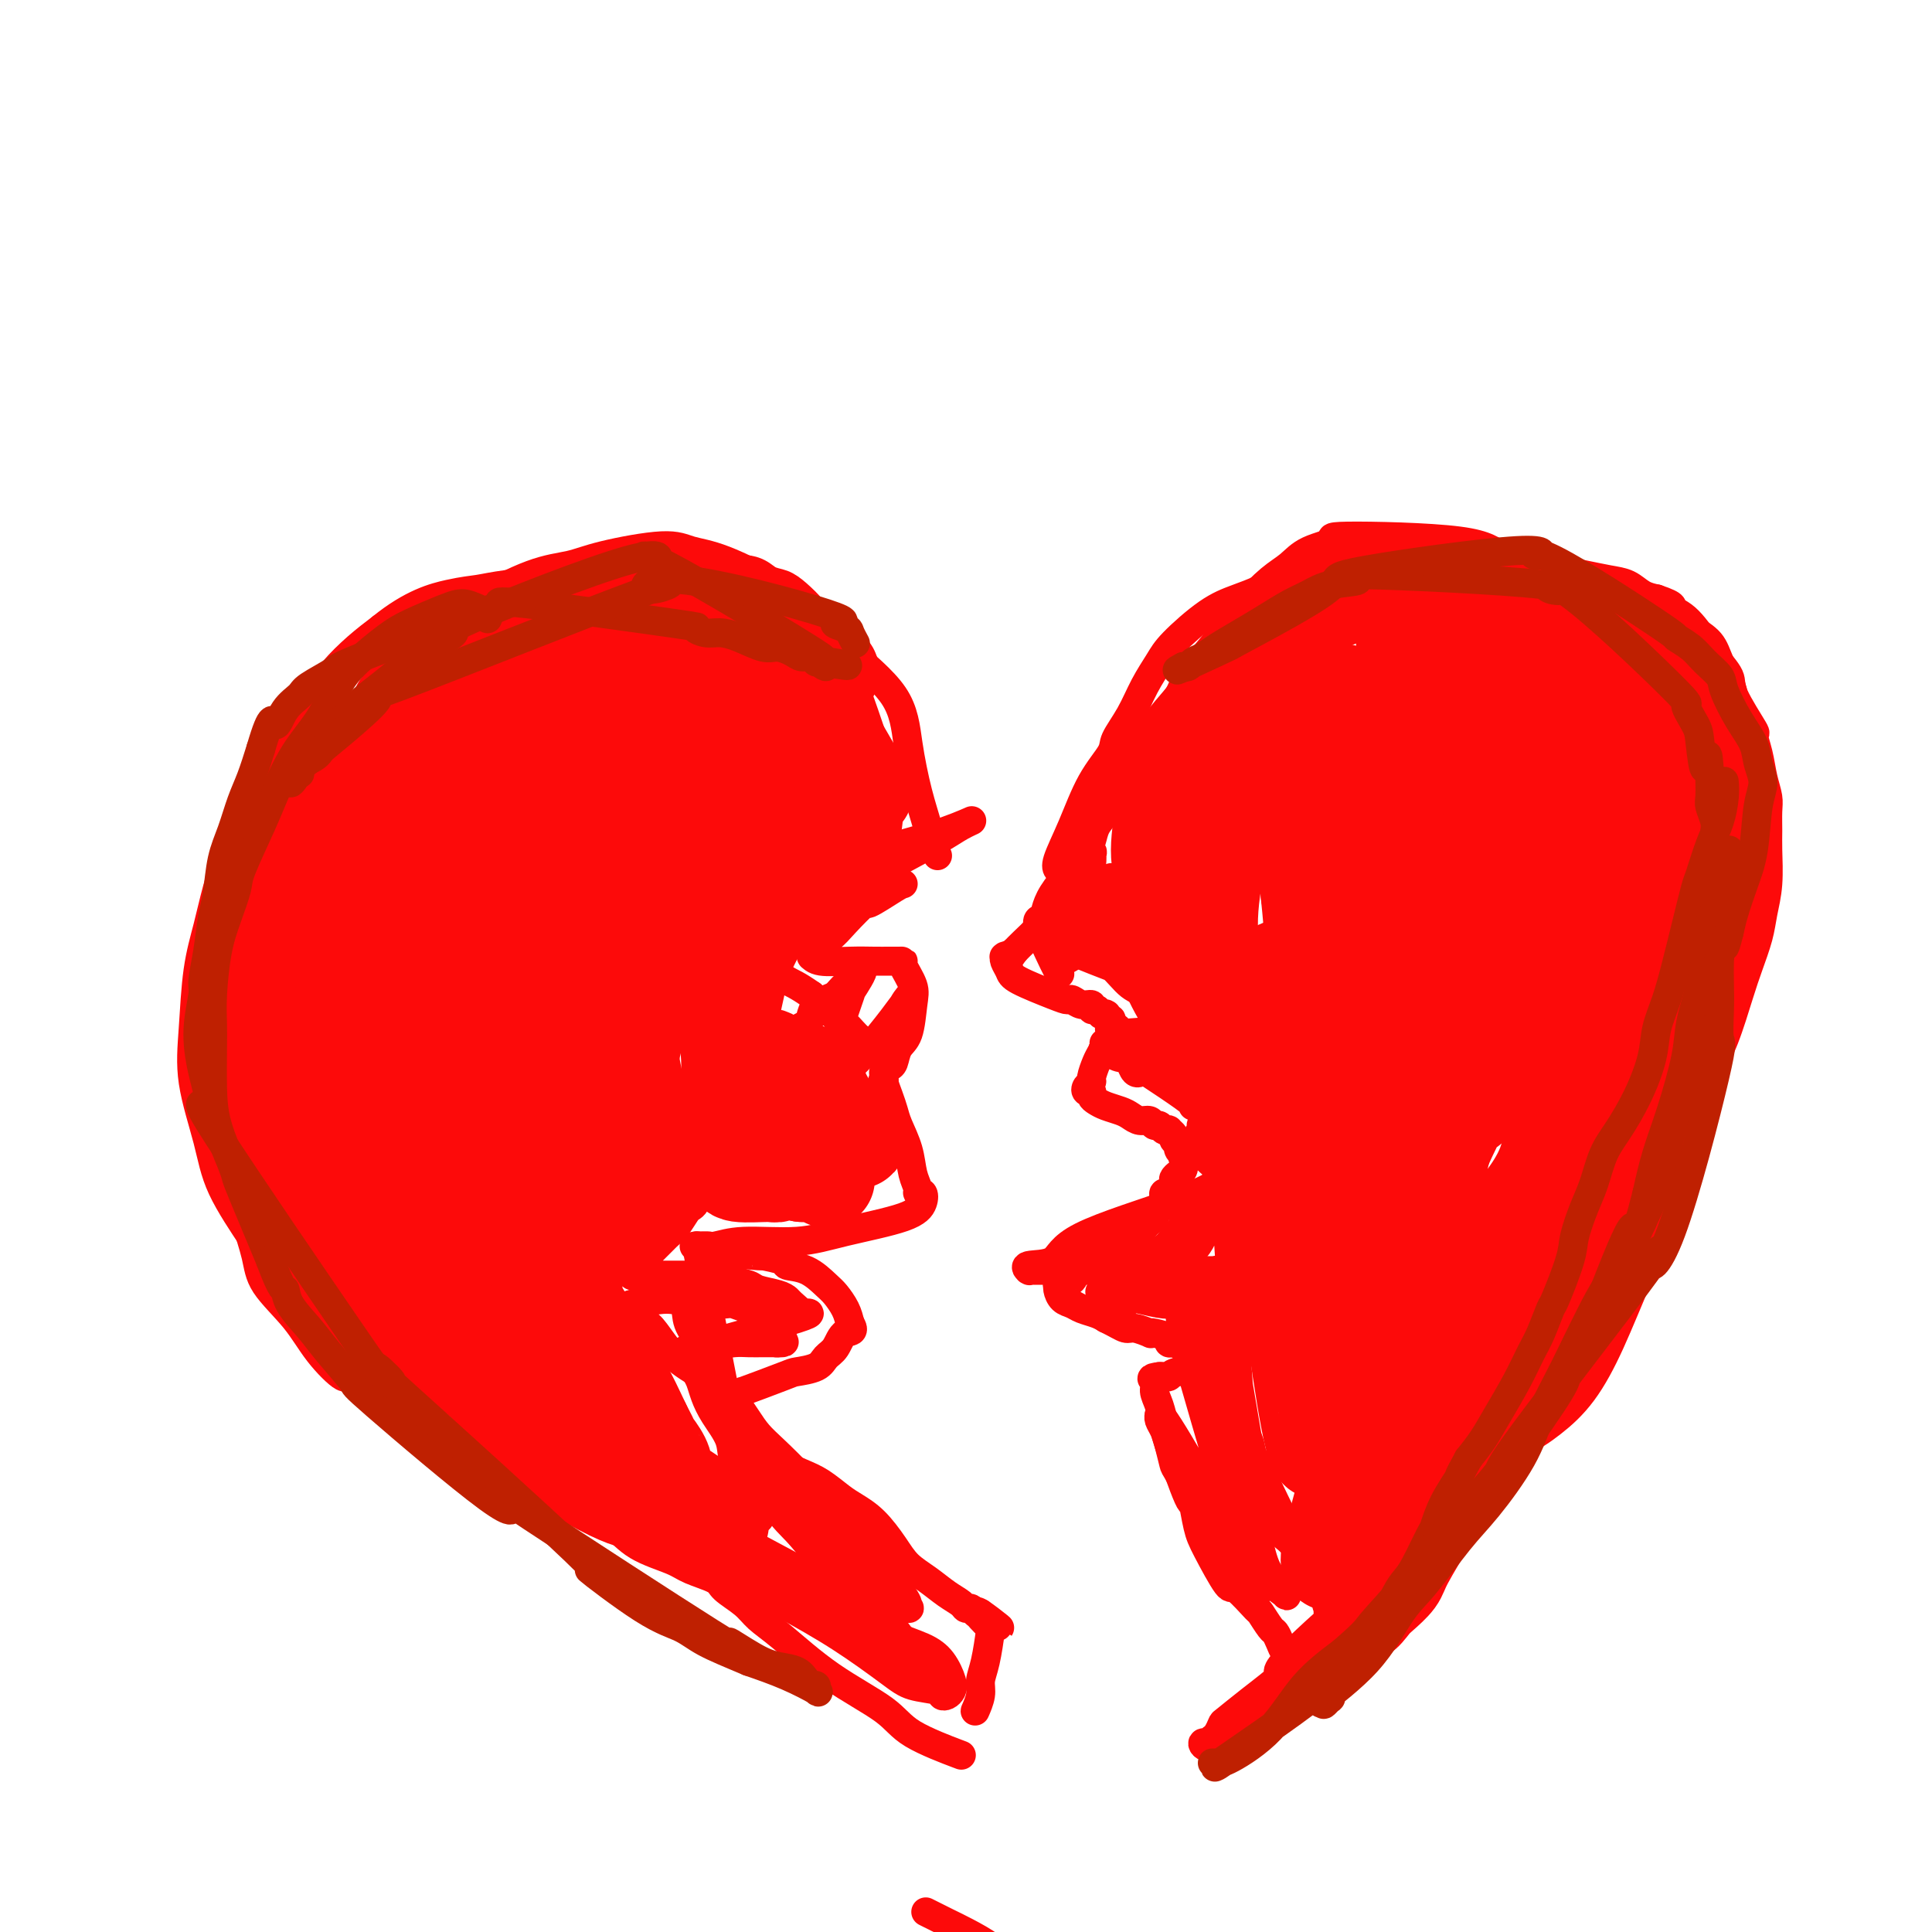 <svg viewBox='0 0 400 400' version='1.1' xmlns='http://www.w3.org/2000/svg' xmlns:xlink='http://www.w3.org/1999/xlink'><g fill='none' stroke='#FD0A0A' stroke-width='6' stroke-linecap='round' stroke-linejoin='round'><path d='M194,177c0.095,0.145 0.191,0.290 0,0c-0.191,-0.290 -0.667,-1.014 -1,-2c-0.333,-0.986 -0.522,-2.233 -1,-4c-0.478,-1.767 -1.247,-4.053 -2,-7c-0.753,-2.947 -1.492,-6.554 -2,-10c-0.508,-3.446 -0.787,-6.730 -3,-10c-2.213,-3.270 -6.362,-6.525 -9,-9c-2.638,-2.475 -3.766,-4.168 -6,-6c-2.234,-1.832 -5.573,-3.803 -7,-5c-1.427,-1.197 -0.940,-1.622 -3,-3c-2.060,-1.378 -6.667,-3.711 -10,-5c-3.333,-1.289 -5.393,-1.533 -7,-2c-1.607,-0.467 -2.762,-1.155 -6,-1c-3.238,0.155 -8.558,1.153 -12,2c-3.442,0.847 -5.007,1.543 -7,2c-1.993,0.457 -4.416,0.673 -8,2c-3.584,1.327 -8.330,3.764 -12,6c-3.670,2.236 -6.263,4.272 -9,7c-2.737,2.728 -5.616,6.147 -8,9c-2.384,2.853 -4.273,5.141 -7,8c-2.727,2.859 -6.293,6.288 -8,8c-1.707,1.712 -1.557,1.707 -3,5c-1.443,3.293 -4.480,9.883 -6,13c-1.520,3.117 -1.525,2.762 -2,5c-0.475,2.238 -1.422,7.068 -2,11c-0.578,3.932 -0.789,6.966 -1,10'/><path d='M52,201c-0.763,4.796 -1.170,6.286 -1,9c0.170,2.714 0.917,6.651 1,10c0.083,3.349 -0.498,6.109 0,9c0.498,2.891 2.077,5.911 2,8c-0.077,2.089 -1.809,3.246 3,11c4.809,7.754 16.158,22.103 21,28c4.842,5.897 3.178,3.340 3,3c-0.178,-0.340 1.129,1.537 4,4c2.871,2.463 7.307,5.512 10,8c2.693,2.488 3.643,4.416 9,8c5.357,3.584 15.120,8.823 19,11c3.880,2.177 1.877,1.290 3,2c1.123,0.710 5.373,3.015 9,5c3.627,1.985 6.630,3.648 9,5c2.370,1.352 4.106,2.394 7,4c2.894,1.606 6.948,3.778 11,6c4.052,2.222 8.104,4.494 12,7c3.896,2.506 7.635,5.247 10,7c2.365,1.753 3.355,2.520 5,3c1.645,0.480 3.945,0.674 5,1c1.055,0.326 0.866,0.782 1,1c0.134,0.218 0.590,0.196 1,0c0.410,-0.196 0.773,-0.567 1,-1c0.227,-0.433 0.316,-0.928 0,-2c-0.316,-1.072 -1.038,-2.721 -2,-4c-0.962,-1.279 -2.165,-2.188 -4,-3c-1.835,-0.812 -4.302,-1.526 -7,-3c-2.698,-1.474 -5.628,-3.707 -8,-5c-2.372,-1.293 -4.186,-1.647 -6,-2'/><path d='M170,331c-4.441,-2.205 -5.044,-2.717 -6,-3c-0.956,-0.283 -2.267,-0.336 -5,-1c-2.733,-0.664 -6.889,-1.938 -10,-3c-3.111,-1.062 -5.177,-1.913 -8,-3c-2.823,-1.087 -6.402,-2.410 -9,-3c-2.598,-0.590 -4.214,-0.447 -11,-4c-6.786,-3.553 -18.743,-10.800 -24,-14c-5.257,-3.200 -3.815,-2.351 -5,-3c-1.185,-0.649 -4.996,-2.796 -8,-5c-3.004,-2.204 -5.199,-4.464 -8,-7c-2.801,-2.536 -6.207,-5.347 -9,-8c-2.793,-2.653 -4.974,-5.148 -7,-8c-2.026,-2.852 -3.899,-6.061 -5,-8c-1.101,-1.939 -1.430,-2.606 -3,-5c-1.570,-2.394 -4.380,-6.514 -6,-10c-1.620,-3.486 -2.050,-6.338 -3,-10c-0.950,-3.662 -2.421,-8.134 -3,-12c-0.579,-3.866 -0.265,-7.125 0,-11c0.265,-3.875 0.483,-8.365 1,-12c0.517,-3.635 1.335,-6.414 2,-9c0.665,-2.586 1.179,-4.978 2,-8c0.821,-3.022 1.950,-6.673 3,-10c1.050,-3.327 2.020,-6.328 3,-9c0.980,-2.672 1.969,-5.014 3,-7c1.031,-1.986 2.105,-3.616 3,-5c0.895,-1.384 1.610,-2.523 3,-4c1.390,-1.477 3.455,-3.293 5,-5c1.545,-1.707 2.570,-3.306 4,-5c1.430,-1.694 3.266,-3.484 5,-5c1.734,-1.516 3.367,-2.758 5,-4'/><path d='M79,130c6.269,-5.095 10.943,-6.333 14,-7c3.057,-0.667 4.499,-0.765 6,-1c1.501,-0.235 3.063,-0.609 6,-1c2.937,-0.391 7.249,-0.800 10,-1c2.751,-0.200 3.943,-0.191 7,0c3.057,0.191 7.981,0.565 10,1c2.019,0.435 1.133,0.931 1,1c-0.133,0.069 0.486,-0.290 2,0c1.514,0.290 3.921,1.228 6,2c2.079,0.772 3.830,1.376 5,2c1.170,0.624 1.760,1.267 3,2c1.240,0.733 3.128,1.556 4,2c0.872,0.444 0.726,0.510 1,1c0.274,0.490 0.969,1.404 2,2c1.031,0.596 2.397,0.873 3,1c0.603,0.127 0.441,0.104 1,1c0.559,0.896 1.839,2.711 3,4c1.161,1.289 2.203,2.053 3,3c0.797,0.947 1.350,2.077 2,3c0.650,0.923 1.396,1.639 2,3c0.604,1.361 1.066,3.366 2,5c0.934,1.634 2.339,2.898 3,4c0.661,1.102 0.577,2.043 1,3c0.423,0.957 1.354,1.930 2,3c0.646,1.070 1.008,2.235 1,3c-0.008,0.765 -0.387,1.129 0,2c0.387,0.871 1.539,2.249 2,3c0.461,0.751 0.230,0.876 0,1'/><path d='M181,172c2.543,4.802 1.400,1.807 1,1c-0.400,-0.807 -0.056,0.574 0,1c0.056,0.426 -0.177,-0.102 0,0c0.177,0.102 0.762,0.834 1,1c0.238,0.166 0.129,-0.233 0,0c-0.129,0.233 -0.278,1.097 0,0c0.278,-1.097 0.983,-4.154 1,-7c0.017,-2.846 -0.656,-5.481 -1,-7c-0.344,-1.519 -0.361,-1.922 -1,-4c-0.639,-2.078 -1.899,-5.830 -3,-9c-1.101,-3.170 -2.041,-5.759 -3,-8c-0.959,-2.241 -1.936,-4.135 -3,-6c-1.064,-1.865 -2.213,-3.703 -3,-5c-0.787,-1.297 -1.210,-2.054 -2,-3c-0.790,-0.946 -1.947,-2.081 -3,-3c-1.053,-0.919 -2.002,-1.620 -3,-2c-0.998,-0.380 -2.044,-0.437 -3,-1c-0.956,-0.563 -1.823,-1.631 -4,-2c-2.177,-0.369 -5.665,-0.040 -7,0c-1.335,0.040 -0.517,-0.208 -2,0c-1.483,0.208 -5.265,0.874 -7,1c-1.735,0.126 -1.422,-0.288 -3,0c-1.578,0.288 -5.048,1.278 -8,2c-2.952,0.722 -5.388,1.177 -8,2c-2.612,0.823 -5.401,2.014 -8,3c-2.599,0.986 -5.007,1.765 -8,3c-2.993,1.235 -6.569,2.924 -9,4c-2.431,1.076 -3.715,1.538 -5,2'/><path d='M90,135c-6.083,2.883 -6.291,4.089 -7,5c-0.709,0.911 -1.920,1.526 -4,3c-2.080,1.474 -5.030,3.807 -7,5c-1.970,1.193 -2.962,1.246 -5,3c-2.038,1.754 -5.122,5.209 -7,8c-1.878,2.791 -2.548,4.919 -3,6c-0.452,1.081 -0.684,1.116 -1,2c-0.316,0.884 -0.714,2.619 -1,4c-0.286,1.381 -0.458,2.409 -1,4c-0.542,1.591 -1.452,3.744 -2,6c-0.548,2.256 -0.734,4.616 -1,7c-0.266,2.384 -0.611,4.794 -1,7c-0.389,2.206 -0.823,4.210 -1,6c-0.177,1.790 -0.097,3.367 0,5c0.097,1.633 0.211,3.321 0,6c-0.211,2.679 -0.748,6.349 -1,10c-0.252,3.651 -0.218,7.284 0,10c0.218,2.716 0.621,4.517 1,7c0.379,2.483 0.733,5.649 1,8c0.267,2.351 0.446,3.887 1,6c0.554,2.113 1.483,4.803 2,7c0.517,2.197 0.621,3.901 2,6c1.379,2.099 4.034,4.591 6,7c1.966,2.409 3.242,4.734 5,7c1.758,2.266 3.996,4.475 5,5c1.004,0.525 0.774,-0.632 3,1c2.226,1.632 6.907,6.055 9,8c2.093,1.945 1.598,1.413 3,2c1.402,0.587 4.701,2.294 8,4'/><path d='M94,300c4.961,3.098 5.863,3.342 7,4c1.137,0.658 2.510,1.730 5,3c2.490,1.270 6.099,2.739 9,4c2.901,1.261 5.096,2.316 7,3c1.904,0.684 3.519,0.999 5,2c1.481,1.001 2.828,2.690 5,4c2.172,1.310 5.169,2.241 7,3c1.831,0.759 2.495,1.347 4,2c1.505,0.653 3.851,1.371 5,2c1.149,0.629 1.102,1.170 2,2c0.898,0.830 2.740,1.950 4,3c1.260,1.050 1.937,2.030 3,3c1.063,0.970 2.510,1.931 5,4c2.490,2.069 6.021,5.245 10,8c3.979,2.755 8.407,5.089 11,7c2.593,1.911 3.352,3.399 6,5c2.648,1.601 7.185,3.315 9,4c1.815,0.685 0.907,0.343 0,0'/><path d='M187,183c-0.282,0.057 -0.565,0.113 -2,1c-1.435,0.887 -4.023,2.603 -5,3c-0.977,0.397 -0.341,-0.527 -1,0c-0.659,0.527 -2.611,2.504 -4,4c-1.389,1.496 -2.214,2.510 -3,3c-0.786,0.490 -1.532,0.456 -2,1c-0.468,0.544 -0.659,1.666 -1,2c-0.341,0.334 -0.833,-0.121 -1,0c-0.167,0.121 -0.008,0.817 0,1c0.008,0.183 -0.136,-0.147 0,0c0.136,0.147 0.550,0.772 2,1c1.450,0.228 3.934,0.061 6,0c2.066,-0.061 3.714,-0.016 5,0c1.286,0.016 2.208,0.003 3,0c0.792,-0.003 1.452,0.005 2,0c0.548,-0.005 0.982,-0.023 1,0c0.018,0.023 -0.380,0.088 0,1c0.380,0.912 1.539,2.672 2,4c0.461,1.328 0.226,2.225 0,4c-0.226,1.775 -0.443,4.427 -1,6c-0.557,1.573 -1.456,2.067 -2,3c-0.544,0.933 -0.734,2.305 -1,3c-0.266,0.695 -0.607,0.712 -1,1c-0.393,0.288 -0.836,0.847 -1,1c-0.164,0.153 -0.047,-0.099 0,0c0.047,0.099 0.023,0.550 0,1'/><path d='M183,223c-0.916,2.585 -0.205,1.548 0,1c0.205,-0.548 -0.096,-0.605 0,0c0.096,0.605 0.589,1.873 1,3c0.411,1.127 0.741,2.112 1,3c0.259,0.888 0.447,1.678 1,3c0.553,1.322 1.472,3.176 2,5c0.528,1.824 0.665,3.618 1,5c0.335,1.382 0.870,2.351 1,3c0.130,0.649 -0.143,0.978 0,1c0.143,0.022 0.701,-0.263 1,0c0.299,0.263 0.339,1.075 0,2c-0.339,0.925 -1.056,1.965 -4,3c-2.944,1.035 -8.116,2.067 -12,3c-3.884,0.933 -6.481,1.767 -10,2c-3.519,0.233 -7.961,-0.134 -11,0c-3.039,0.134 -4.674,0.768 -6,1c-1.326,0.232 -2.344,0.061 -3,0c-0.656,-0.061 -0.951,-0.014 -1,0c-0.049,0.014 0.147,-0.006 0,0c-0.147,0.006 -0.635,0.039 0,0c0.635,-0.039 2.395,-0.151 3,0c0.605,0.151 0.054,0.566 2,1c1.946,0.434 6.389,0.888 8,1c1.611,0.112 0.389,-0.118 1,0c0.611,0.118 3.055,0.583 4,1c0.945,0.417 0.389,0.786 1,1c0.611,0.214 2.387,0.273 4,1c1.613,0.727 3.061,2.123 4,3c0.939,0.877 1.368,1.236 2,2c0.632,0.764 1.466,1.933 2,3c0.534,1.067 0.767,2.034 1,3'/><path d='M176,274c1.259,1.998 -0.094,1.491 -1,2c-0.906,0.509 -1.367,2.032 -2,3c-0.633,0.968 -1.440,1.381 -2,2c-0.560,0.619 -0.873,1.443 -2,2c-1.127,0.557 -3.069,0.847 -4,1c-0.931,0.153 -0.850,0.170 -3,1c-2.150,0.830 -6.529,2.474 -8,3c-1.471,0.526 -0.032,-0.067 0,0c0.032,0.067 -1.342,0.794 -2,2c-0.658,1.206 -0.601,2.889 0,4c0.601,1.111 1.745,1.648 2,2c0.255,0.352 -0.379,0.517 0,1c0.379,0.483 1.770,1.283 3,2c1.230,0.717 2.300,1.351 3,2c0.700,0.649 1.029,1.314 2,2c0.971,0.686 2.583,1.392 4,2c1.417,0.608 2.637,1.117 4,2c1.363,0.883 2.867,2.141 4,3c1.133,0.859 1.895,1.321 3,2c1.105,0.679 2.553,1.575 4,3c1.447,1.425 2.892,3.379 4,5c1.108,1.621 1.879,2.908 3,4c1.121,1.092 2.590,1.990 4,3c1.410,1.010 2.759,2.131 4,3c1.241,0.869 2.374,1.487 3,2c0.626,0.513 0.745,0.921 1,1c0.255,0.079 0.646,-0.171 1,0c0.354,0.171 0.673,0.763 1,1c0.327,0.237 0.664,0.118 1,0'/><path d='M203,334c7.848,6.077 1.969,1.270 0,0c-1.969,-1.270 -0.029,0.999 1,2c1.029,1.001 1.148,0.735 1,2c-0.148,1.265 -0.561,4.062 -1,6c-0.439,1.938 -0.902,3.017 -1,4c-0.098,0.983 0.170,1.871 0,3c-0.170,1.129 -0.778,2.498 -1,3c-0.222,0.502 -0.060,0.135 0,0c0.060,-0.135 0.017,-0.039 0,0c-0.017,0.039 -0.009,0.019 0,0'/><path d='M219,180c0.067,0.075 0.134,0.151 0,0c-0.134,-0.151 -0.469,-0.528 0,-2c0.469,-1.472 1.742,-4.041 3,-7c1.258,-2.959 2.500,-6.310 4,-9c1.500,-2.690 3.259,-4.719 4,-6c0.741,-1.281 0.463,-1.813 1,-3c0.537,-1.187 1.888,-3.028 3,-5c1.112,-1.972 1.983,-4.076 3,-6c1.017,-1.924 2.179,-3.670 3,-5c0.821,-1.330 1.300,-2.244 3,-4c1.700,-1.756 4.620,-4.354 7,-6c2.380,-1.646 4.221,-2.340 6,-3c1.779,-0.660 3.495,-1.287 5,-2c1.505,-0.713 2.800,-1.510 5,-2c2.200,-0.490 5.304,-0.671 8,-1c2.696,-0.329 4.982,-0.806 6,-1c1.018,-0.194 0.767,-0.105 2,0c1.233,0.105 3.950,0.224 6,0c2.050,-0.224 3.432,-0.793 6,-1c2.568,-0.207 6.321,-0.052 9,0c2.679,0.052 4.284,0.003 6,0c1.716,-0.003 3.543,0.041 5,0c1.457,-0.041 2.543,-0.167 4,0c1.457,0.167 3.285,0.626 5,1c1.715,0.374 3.316,0.664 5,1c1.684,0.336 3.451,0.719 5,1c1.549,0.281 2.878,0.460 4,1c1.122,0.540 2.035,1.440 3,2c0.965,0.560 1.983,0.780 3,1'/><path d='M343,124c4.425,1.487 2.987,1.704 3,2c0.013,0.296 1.478,0.672 3,2c1.522,1.328 3.103,3.608 4,5c0.897,1.392 1.111,1.897 2,3c0.889,1.103 2.451,2.804 3,4c0.549,1.196 0.083,1.887 1,4c0.917,2.113 3.216,5.647 4,7c0.784,1.353 0.052,0.524 0,1c-0.052,0.476 0.574,2.255 1,4c0.426,1.745 0.650,3.454 1,5c0.350,1.546 0.827,2.929 1,4c0.173,1.071 0.043,1.829 0,3c-0.043,1.171 0.000,2.755 0,4c-0.000,1.245 -0.045,2.152 0,4c0.045,1.848 0.179,4.636 0,7c-0.179,2.364 -0.669,4.304 -1,6c-0.331,1.696 -0.501,3.147 -1,5c-0.499,1.853 -1.327,4.107 -2,6c-0.673,1.893 -1.193,3.423 -2,6c-0.807,2.577 -1.902,6.199 -3,9c-1.098,2.801 -2.200,4.781 -3,6c-0.800,1.219 -1.299,1.677 -2,3c-0.701,1.323 -1.604,3.512 -3,6c-1.396,2.488 -3.287,5.276 -5,8c-1.713,2.724 -3.250,5.385 -5,8c-1.750,2.615 -3.713,5.185 -6,8c-2.287,2.815 -4.897,5.876 -7,9c-2.103,3.124 -3.698,6.312 -5,9c-1.302,2.688 -2.312,4.878 -4,7c-1.688,2.122 -4.054,4.178 -6,7c-1.946,2.822 -3.473,6.411 -5,10'/><path d='M306,296c-7.656,11.622 -5.296,7.677 -5,7c0.296,-0.677 -1.473,1.915 -3,4c-1.527,2.085 -2.814,3.665 -5,7c-2.186,3.335 -5.273,8.425 -7,11c-1.727,2.575 -2.095,2.634 -6,6c-3.905,3.366 -11.347,10.039 -14,13c-2.653,2.961 -0.517,2.212 -1,3c-0.483,0.788 -3.583,3.115 -6,5c-2.417,1.885 -4.149,3.327 -5,4c-0.851,0.673 -0.821,0.576 -1,1c-0.179,0.424 -0.569,1.368 -1,2c-0.431,0.632 -0.905,0.952 -1,1c-0.095,0.048 0.190,-0.177 0,0c-0.190,0.177 -0.853,0.755 -1,1c-0.147,0.245 0.224,0.158 0,0c-0.224,-0.158 -1.042,-0.388 -1,0c0.042,0.388 0.943,1.393 3,0c2.057,-1.393 5.271,-5.184 8,-8c2.729,-2.816 4.972,-4.656 8,-7c3.028,-2.344 6.842,-5.192 10,-8c3.158,-2.808 5.660,-5.578 8,-8c2.340,-2.422 4.519,-4.497 6,-6c1.481,-1.503 2.263,-2.434 4,-4c1.737,-1.566 4.429,-3.768 7,-6c2.571,-2.232 5.020,-4.495 7,-7c1.980,-2.505 3.490,-5.253 5,-8'/><path d='M315,299c6.261,-6.474 3.414,-3.158 3,-3c-0.414,0.158 1.605,-2.842 3,-5c1.395,-2.158 2.166,-3.474 3,-5c0.834,-1.526 1.730,-3.262 3,-6c1.270,-2.738 2.915,-6.477 4,-8c1.085,-1.523 1.609,-0.829 4,-5c2.391,-4.171 6.648,-13.207 8,-17c1.352,-3.793 -0.200,-2.344 0,-3c0.200,-0.656 2.151,-3.416 3,-6c0.849,-2.584 0.595,-4.993 1,-6c0.405,-1.007 1.471,-0.613 2,-3c0.529,-2.387 0.523,-7.554 1,-11c0.477,-3.446 1.437,-5.170 2,-7c0.563,-1.830 0.728,-3.767 1,-7c0.272,-3.233 0.650,-7.762 1,-11c0.350,-3.238 0.672,-5.187 1,-7c0.328,-1.813 0.662,-3.492 1,-5c0.338,-1.508 0.679,-2.847 1,-5c0.321,-2.153 0.622,-5.121 1,-7c0.378,-1.879 0.833,-2.668 1,-4c0.167,-1.332 0.045,-3.206 0,-5c-0.045,-1.794 -0.014,-3.508 0,-5c0.014,-1.492 0.012,-2.761 0,-4c-0.012,-1.239 -0.032,-2.446 0,-4c0.032,-1.554 0.116,-3.455 0,-5c-0.116,-1.545 -0.432,-2.734 -1,-4c-0.568,-1.266 -1.389,-2.607 -2,-4c-0.611,-1.393 -1.011,-2.837 -2,-4c-0.989,-1.163 -2.568,-2.047 -4,-3c-1.432,-0.953 -2.716,-1.977 -4,-3'/><path d='M346,127c-2.725,-1.717 -5.538,-3.011 -8,-4c-2.462,-0.989 -4.572,-1.673 -6,-2c-1.428,-0.327 -2.173,-0.299 -4,-1c-1.827,-0.701 -4.737,-2.133 -8,-3c-3.263,-0.867 -6.880,-1.170 -9,-2c-2.120,-0.830 -2.745,-2.189 -9,-3c-6.255,-0.811 -18.142,-1.075 -23,-1c-4.858,0.075 -2.687,0.490 -3,1c-0.313,0.510 -3.111,1.114 -5,2c-1.889,0.886 -2.867,2.052 -4,3c-1.133,0.948 -2.419,1.677 -4,3c-1.581,1.323 -3.458,3.238 -5,5c-1.542,1.762 -2.748,3.369 -4,5c-1.252,1.631 -2.550,3.285 -4,5c-1.450,1.715 -3.054,3.489 -4,5c-0.946,1.511 -1.236,2.758 -2,4c-0.764,1.242 -2.001,2.478 -3,4c-0.999,1.522 -1.758,3.331 -3,5c-1.242,1.669 -2.966,3.198 -4,5c-1.034,1.802 -1.376,3.876 -2,5c-0.624,1.124 -1.529,1.299 -2,2c-0.471,0.701 -0.507,1.929 -1,3c-0.493,1.071 -1.442,1.985 -2,3c-0.558,1.015 -0.724,2.132 -1,3c-0.276,0.868 -0.662,1.487 -1,2c-0.338,0.513 -0.627,0.921 -1,1c-0.373,0.079 -0.831,-0.171 -1,0c-0.169,0.171 -0.048,0.763 0,1c0.048,0.237 0.024,0.118 0,0'/><path d='M223,178c-3.784,6.121 -1.745,2.425 -1,1c0.745,-1.425 0.196,-0.578 0,0c-0.196,0.578 -0.038,0.889 0,1c0.038,0.111 -0.045,0.024 0,0c0.045,-0.024 0.217,0.016 0,0c-0.217,-0.016 -0.823,-0.086 -1,0c-0.177,0.086 0.076,0.330 0,1c-0.076,0.670 -0.482,1.765 -1,3c-0.518,1.235 -1.149,2.609 -2,4c-0.851,1.391 -1.921,2.797 -3,4c-1.079,1.203 -2.165,2.201 -3,3c-0.835,0.799 -1.417,1.400 -2,2'/><path d='M210,197c-2.177,3.166 -1.120,1.583 -1,1c0.120,-0.583 -0.696,-0.164 -1,0c-0.304,0.164 -0.094,0.073 0,0c0.094,-0.073 0.073,-0.129 0,0c-0.073,0.129 -0.199,0.441 0,1c0.199,0.559 0.721,1.364 1,2c0.279,0.636 0.315,1.103 2,2c1.685,0.897 5.020,2.225 7,3c1.980,0.775 2.607,0.996 3,1c0.393,0.004 0.554,-0.209 1,0c0.446,0.209 1.178,0.841 2,1c0.822,0.159 1.736,-0.155 2,0c0.264,0.155 -0.121,0.777 0,1c0.121,0.223 0.749,0.046 1,0c0.251,-0.046 0.123,0.040 0,0c-0.123,-0.040 -0.243,-0.207 0,0c0.243,0.207 0.849,0.786 1,1c0.151,0.214 -0.152,0.061 0,0c0.152,-0.061 0.759,-0.031 1,0c0.241,0.031 0.117,0.064 0,0c-0.117,-0.064 -0.227,-0.223 0,0c0.227,0.223 0.792,0.829 1,1c0.208,0.171 0.059,-0.094 0,0c-0.059,0.094 -0.030,0.547 0,1'/><path d='M230,212c2.922,1.593 0.727,1.074 0,1c-0.727,-0.074 0.013,0.296 0,1c-0.013,0.704 -0.778,1.740 -1,2c-0.222,0.260 0.099,-0.257 0,0c-0.099,0.257 -0.619,1.287 -1,2c-0.381,0.713 -0.625,1.109 -1,2c-0.375,0.891 -0.881,2.276 -1,3c-0.119,0.724 0.150,0.785 0,1c-0.150,0.215 -0.717,0.582 -1,1c-0.283,0.418 -0.281,0.885 0,1c0.281,0.115 0.841,-0.124 1,0c0.159,0.124 -0.085,0.610 0,1c0.085,0.390 0.498,0.683 1,1c0.502,0.317 1.094,0.658 2,1c0.906,0.342 2.127,0.684 3,1c0.873,0.316 1.400,0.605 2,1c0.600,0.395 1.274,0.894 2,1c0.726,0.106 1.505,-0.182 2,0c0.495,0.182 0.706,0.832 1,1c0.294,0.168 0.671,-0.148 1,0c0.329,0.148 0.609,0.761 1,1c0.391,0.239 0.893,0.106 1,0c0.107,-0.106 -0.183,-0.183 0,0c0.183,0.183 0.837,0.627 1,1c0.163,0.373 -0.166,0.674 0,1c0.166,0.326 0.828,0.675 1,1c0.172,0.325 -0.146,0.626 0,1c0.146,0.374 0.756,0.821 1,1c0.244,0.179 0.122,0.089 0,0'/><path d='M245,239c0.467,1.029 0.135,1.102 0,1c-0.135,-0.102 -0.074,-0.380 0,0c0.074,0.380 0.161,1.416 0,2c-0.161,0.584 -0.569,0.716 -1,1c-0.431,0.284 -0.886,0.720 -1,1c-0.114,0.280 0.114,0.404 0,1c-0.114,0.596 -0.569,1.664 -1,2c-0.431,0.336 -0.836,-0.061 -1,0c-0.164,0.061 -0.085,0.580 0,1c0.085,0.420 0.177,0.743 0,1c-0.177,0.257 -0.623,0.449 -1,1c-0.377,0.551 -0.684,1.461 -1,2c-0.316,0.539 -0.640,0.707 -1,1c-0.360,0.293 -0.754,0.709 -1,1c-0.246,0.291 -0.342,0.455 -1,1c-0.658,0.545 -1.878,1.470 -3,2c-1.122,0.530 -2.147,0.664 -3,1c-0.853,0.336 -1.534,0.875 -2,1c-0.466,0.125 -0.717,-0.164 -1,0c-0.283,0.164 -0.598,0.780 -1,1c-0.402,0.220 -0.892,0.045 -1,0c-0.108,-0.045 0.167,0.039 0,0c-0.167,-0.039 -0.776,-0.203 -1,0c-0.224,0.203 -0.064,0.772 0,1c0.064,0.228 0.032,0.114 0,0'/><path d='M227,261c-0.026,-0.007 -0.053,-0.014 0,0c0.053,0.014 0.184,0.049 0,0c-0.184,-0.049 -0.684,-0.181 -1,0c-0.316,0.181 -0.448,0.675 -1,1c-0.552,0.325 -1.525,0.479 -2,1c-0.475,0.521 -0.453,1.407 -1,2c-0.547,0.593 -1.664,0.893 -2,1c-0.336,0.107 0.108,0.021 0,0c-0.108,-0.021 -0.769,0.022 -1,0c-0.231,-0.022 -0.033,-0.108 0,0c0.033,0.108 -0.101,0.410 0,1c0.101,0.590 0.436,1.467 1,2c0.564,0.533 1.357,0.720 2,1c0.643,0.280 1.135,0.652 2,1c0.865,0.348 2.104,0.671 3,1c0.896,0.329 1.448,0.665 2,1'/><path d='M229,273c2.226,1.088 3.291,1.807 4,2c0.709,0.193 1.063,-0.142 2,0c0.937,0.142 2.456,0.760 3,1c0.544,0.240 0.111,0.103 0,0c-0.111,-0.103 0.100,-0.171 1,0c0.900,0.171 2.489,0.582 3,1c0.511,0.418 -0.055,0.844 0,1c0.055,0.156 0.732,0.042 1,0c0.268,-0.042 0.128,-0.012 0,0c-0.128,0.012 -0.244,0.007 0,0c0.244,-0.007 0.849,-0.016 1,0c0.151,0.016 -0.152,0.057 0,0c0.152,-0.057 0.759,-0.211 1,0c0.241,0.211 0.116,0.789 0,1c-0.116,0.211 -0.224,0.057 0,0c0.224,-0.057 0.778,-0.015 1,0c0.222,0.015 0.111,0.004 0,0c-0.111,-0.004 -0.222,-0.002 0,0c0.222,0.002 0.778,0.004 1,0c0.222,-0.004 0.111,-0.015 0,0c-0.111,0.015 -0.222,0.057 0,0c0.222,-0.057 0.776,-0.211 1,0c0.224,0.211 0.116,0.789 0,1c-0.116,0.211 -0.241,0.057 0,0c0.241,-0.057 0.848,-0.015 1,0c0.152,0.015 -0.151,0.004 0,0c0.151,-0.004 0.758,-0.001 1,0c0.242,0.001 0.121,0.001 0,0'/><path d='M250,280c3.190,1.309 0.666,1.083 0,1c-0.666,-0.083 0.526,-0.022 1,0c0.474,0.022 0.230,0.006 0,0c-0.230,-0.006 -0.447,-0.002 0,0c0.447,0.002 1.556,0.000 2,0c0.444,-0.000 0.222,-0.000 0,0'/><path d='M254,284c0.023,0.000 0.045,0.000 0,0c-0.045,-0.000 -0.159,-0.001 0,0c0.159,0.001 0.589,0.004 0,0c-0.589,-0.004 -2.199,-0.015 -3,0c-0.801,0.015 -0.793,0.057 -2,0c-1.207,-0.057 -3.630,-0.211 -5,0c-1.370,0.211 -1.688,0.789 -2,1c-0.312,0.211 -0.620,0.057 -1,0c-0.380,-0.057 -0.833,-0.015 -1,0c-0.167,0.015 -0.048,0.004 0,0c0.048,-0.004 0.024,-0.002 0,0'/><path d='M240,285c-2.380,0.292 -1.331,0.523 -1,1c0.331,0.477 -0.055,1.199 0,2c0.055,0.801 0.550,1.681 1,3c0.450,1.319 0.855,3.077 1,4c0.145,0.923 0.028,1.012 1,4c0.972,2.988 3.031,8.876 4,11c0.969,2.124 0.848,0.484 1,1c0.152,0.516 0.577,3.186 1,5c0.423,1.814 0.844,2.770 2,5c1.156,2.230 3.049,5.733 4,7c0.951,1.267 0.962,0.300 2,1c1.038,0.700 3.104,3.069 4,4c0.896,0.931 0.621,0.425 1,1c0.379,0.575 1.412,2.233 2,3c0.588,0.767 0.732,0.644 1,1c0.268,0.356 0.660,1.192 1,2c0.340,0.808 0.627,1.588 1,2c0.373,0.412 0.831,0.457 1,1c0.169,0.543 0.048,1.584 0,2c-0.048,0.416 -0.024,0.208 0,0'/></g>
<g fill='none' stroke='#FD0A0A' stroke-width='20' stroke-linecap='round' stroke-linejoin='round'><path d='M167,169c0.000,0.000 0.000,0.000 0,0c-0.000,-0.000 -0.000,-0.001 0,0c0.000,0.001 0.000,0.003 0,0c-0.000,-0.003 -0.002,-0.009 0,0c0.002,0.009 0.006,0.035 0,0c-0.006,-0.035 -0.023,-0.130 0,0c0.023,0.130 0.087,0.485 0,0c-0.087,-0.485 -0.325,-1.811 -1,-3c-0.675,-1.189 -1.786,-2.240 -3,-4c-1.214,-1.760 -2.529,-4.230 -4,-6c-1.471,-1.770 -3.096,-2.841 -5,-4c-1.904,-1.159 -4.086,-2.405 -5,-3c-0.914,-0.595 -0.561,-0.538 -1,-1c-0.439,-0.462 -1.671,-1.444 -3,-2c-1.329,-0.556 -2.754,-0.686 -4,-1c-1.246,-0.314 -2.311,-0.813 -3,-1c-0.689,-0.187 -1.002,-0.061 -3,0c-1.998,0.061 -5.681,0.058 -8,0c-2.319,-0.058 -3.273,-0.173 -5,0c-1.727,0.173 -4.226,0.632 -6,1c-1.774,0.368 -2.823,0.646 -4,1c-1.177,0.354 -2.484,0.786 -5,2c-2.516,1.214 -6.242,3.211 -8,4c-1.758,0.789 -1.548,0.372 -3,1c-1.452,0.628 -4.564,2.302 -6,3c-1.436,0.698 -1.194,0.419 -2,1c-0.806,0.581 -2.659,2.023 -4,3c-1.341,0.977 -2.171,1.488 -3,2'/><path d='M81,162c-5.365,2.967 -3.279,2.386 -3,3c0.279,0.614 -1.249,2.424 -2,4c-0.751,1.576 -0.726,2.920 -1,5c-0.274,2.080 -0.849,4.898 -1,8c-0.151,3.102 0.120,6.490 0,8c-0.120,1.510 -0.633,1.142 0,7c0.633,5.858 2.412,17.941 3,23c0.588,5.059 -0.016,3.094 0,3c0.016,-0.094 0.653,1.682 1,3c0.347,1.318 0.405,2.176 1,5c0.595,2.824 1.729,7.612 2,10c0.271,2.388 -0.320,2.377 0,4c0.320,1.623 1.549,4.882 2,6c0.451,1.118 0.122,0.097 0,0c-0.122,-0.097 -0.037,0.731 0,1c0.037,0.269 0.026,-0.020 0,0c-0.026,0.020 -0.066,0.348 -1,-1c-0.934,-1.348 -2.762,-4.372 -4,-7c-1.238,-2.628 -1.888,-4.860 -3,-8c-1.112,-3.140 -2.687,-7.190 -4,-11c-1.313,-3.810 -2.364,-7.381 -3,-11c-0.636,-3.619 -0.855,-7.285 -1,-11c-0.145,-3.715 -0.214,-7.480 0,-11c0.214,-3.520 0.711,-6.794 1,-9c0.289,-2.206 0.368,-3.345 1,-6c0.632,-2.655 1.816,-6.828 3,-11'/><path d='M72,166c1.616,-5.545 3.155,-6.407 5,-9c1.845,-2.593 3.995,-6.916 5,-9c1.005,-2.084 0.866,-1.928 2,-3c1.134,-1.072 3.543,-3.370 6,-5c2.457,-1.630 4.963,-2.590 6,-4c1.037,-1.410 0.607,-3.271 6,-3c5.393,0.271 16.610,2.673 21,4c4.390,1.327 1.953,1.579 2,2c0.047,0.421 2.580,1.009 5,3c2.420,1.991 4.729,5.384 6,7c1.271,1.616 1.503,1.457 2,2c0.497,0.543 1.257,1.790 2,3c0.743,1.210 1.469,2.382 2,3c0.531,0.618 0.866,0.680 1,1c0.134,0.320 0.068,0.896 0,1c-0.068,0.104 -0.139,-0.265 0,0c0.139,0.265 0.488,1.162 0,0c-0.488,-1.162 -1.811,-4.385 -3,-7c-1.189,-2.615 -2.243,-4.624 -3,-6c-0.757,-1.376 -1.218,-2.120 -2,-3c-0.782,-0.880 -1.887,-1.895 -3,-3c-1.113,-1.105 -2.235,-2.299 -4,-3c-1.765,-0.701 -4.174,-0.910 -6,-1c-1.826,-0.090 -3.068,-0.063 -5,0c-1.932,0.063 -4.552,0.161 -8,1c-3.448,0.839 -7.724,2.420 -12,4'/><path d='M97,141c-6.256,1.688 -6.397,3.909 -9,7c-2.603,3.091 -7.668,7.052 -11,11c-3.332,3.948 -4.932,7.882 -7,12c-2.068,4.118 -4.604,8.421 -6,11c-1.396,2.579 -1.653,3.434 -2,11c-0.347,7.566 -0.784,21.841 -1,28c-0.216,6.159 -0.210,4.201 0,4c0.210,-0.201 0.623,1.354 1,4c0.377,2.646 0.717,6.381 2,12c1.283,5.619 3.509,13.121 5,18c1.491,4.879 2.246,7.135 3,9c0.754,1.865 1.509,3.341 2,4c0.491,0.659 0.720,0.503 1,1c0.280,0.497 0.610,1.647 1,2c0.390,0.353 0.838,-0.092 1,0c0.162,0.092 0.038,0.722 0,1c-0.038,0.278 0.011,0.206 0,0c-0.011,-0.206 -0.081,-0.545 0,-2c0.081,-1.455 0.315,-4.026 0,-7c-0.315,-2.974 -1.178,-6.350 -2,-10c-0.822,-3.650 -1.601,-7.572 -2,-11c-0.399,-3.428 -0.417,-6.361 -1,-10c-0.583,-3.639 -1.732,-7.983 -2,-10c-0.268,-2.017 0.343,-1.707 1,-6c0.657,-4.293 1.358,-13.189 2,-18c0.642,-4.811 1.224,-5.537 2,-8c0.776,-2.463 1.748,-6.663 3,-10c1.252,-3.337 2.786,-5.811 4,-8c1.214,-2.189 2.107,-4.095 3,-6'/><path d='M85,170c2.360,-4.899 3.262,-5.146 4,-6c0.738,-0.854 1.314,-2.314 2,-3c0.686,-0.686 1.482,-0.596 2,-1c0.518,-0.404 0.758,-1.300 1,-1c0.242,0.300 0.487,1.795 1,0c0.513,-1.795 1.295,-6.882 0,0c-1.295,6.882 -4.666,25.732 -6,34c-1.334,8.268 -0.632,5.953 -1,7c-0.368,1.047 -1.808,5.456 -3,13c-1.192,7.544 -2.137,18.221 -3,26c-0.863,7.779 -1.643,12.658 -2,16c-0.357,3.342 -0.292,5.147 0,7c0.292,1.853 0.810,3.753 1,5c0.190,1.247 0.051,1.841 0,2c-0.051,0.159 -0.015,-0.118 0,0c0.015,0.118 0.010,0.630 0,1c-0.010,0.370 -0.026,0.597 0,0c0.026,-0.597 0.092,-2.020 0,-6c-0.092,-3.980 -0.344,-10.517 0,-18c0.344,-7.483 1.283,-15.911 2,-23c0.717,-7.089 1.213,-12.840 3,-19c1.787,-6.160 4.864,-12.729 7,-18c2.136,-5.271 3.332,-9.244 5,-13c1.668,-3.756 3.809,-7.297 5,-10c1.191,-2.703 1.433,-4.570 2,-6c0.567,-1.430 1.460,-2.423 2,-3c0.540,-0.577 0.726,-0.736 1,-1c0.274,-0.264 0.637,-0.632 1,-1'/><path d='M109,152c3.810,-8.071 1.834,-2.249 1,0c-0.834,2.249 -0.525,0.925 0,0c0.525,-0.925 1.267,-1.452 2,-1c0.733,0.452 1.458,1.884 2,4c0.542,2.116 0.901,4.917 1,8c0.099,3.083 -0.060,6.450 -5,24c-4.940,17.550 -14.659,49.284 -19,64c-4.341,14.716 -3.302,12.414 -3,15c0.302,2.586 -0.132,10.058 0,13c0.132,2.942 0.831,1.353 1,1c0.169,-0.353 -0.190,0.530 0,1c0.190,0.470 0.931,0.526 1,1c0.069,0.474 -0.535,1.365 0,1c0.535,-0.365 2.207,-1.987 4,-5c1.793,-3.013 3.706,-7.416 5,-13c1.294,-5.584 1.968,-12.348 3,-20c1.032,-7.652 2.423,-16.193 4,-23c1.577,-6.807 3.340,-11.881 5,-18c1.660,-6.119 3.218,-13.284 5,-18c1.782,-4.716 3.787,-6.985 6,-12c2.213,-5.015 4.634,-12.778 6,-16c1.366,-3.222 1.675,-1.905 2,-2c0.325,-0.095 0.664,-1.603 1,-2c0.336,-0.397 0.667,0.316 1,0c0.333,-0.316 0.666,-1.662 1,-2c0.334,-0.338 0.667,0.331 1,1'/><path d='M134,153c1.501,0.168 2.255,3.088 3,8c0.745,4.912 1.483,11.816 1,19c-0.483,7.184 -2.186,14.648 -4,23c-1.814,8.352 -3.739,17.594 -6,26c-2.261,8.406 -4.858,15.978 -7,22c-2.142,6.022 -3.828,10.496 -5,15c-1.172,4.504 -1.828,9.040 -2,11c-0.172,1.960 0.142,1.344 0,1c-0.142,-0.344 -0.740,-0.417 -1,0c-0.260,0.417 -0.182,1.323 0,0c0.182,-1.323 0.468,-4.874 1,-10c0.532,-5.126 1.309,-11.825 3,-18c1.691,-6.175 4.297,-11.824 6,-18c1.703,-6.176 2.504,-12.879 4,-18c1.496,-5.121 3.686,-8.662 5,-13c1.314,-4.338 1.750,-9.475 2,-12c0.250,-2.525 0.312,-2.440 1,-4c0.688,-1.560 2.000,-4.766 3,-8c1.000,-3.234 1.686,-6.497 2,-9c0.314,-2.503 0.254,-4.245 1,-6c0.746,-1.755 2.298,-3.524 3,-5c0.702,-1.476 0.554,-2.660 1,-4c0.446,-1.340 1.486,-2.837 2,-4c0.514,-1.163 0.501,-1.993 1,-3c0.499,-1.007 1.509,-2.193 2,-3c0.491,-0.807 0.461,-1.237 1,-2c0.539,-0.763 1.645,-1.859 3,-3c1.355,-1.141 2.959,-2.326 4,-3c1.041,-0.674 1.521,-0.837 2,-1'/><path d='M160,134c2.318,-1.409 3.114,-0.433 4,0c0.886,0.433 1.861,0.323 3,1c1.139,0.677 2.443,2.141 3,3c0.557,0.859 0.369,1.113 1,1c0.631,-0.113 2.081,-0.592 0,2c-2.081,2.592 -7.694,8.257 -11,11c-3.306,2.743 -4.307,2.565 -7,2c-2.693,-0.565 -7.079,-1.515 -9,-2c-1.921,-0.485 -1.378,-0.504 -2,-1c-0.622,-0.496 -2.408,-1.467 -4,-3c-1.592,-1.533 -2.991,-3.627 -4,-5c-1.009,-1.373 -1.629,-2.024 -3,-3c-1.371,-0.976 -3.494,-2.277 -5,-3c-1.506,-0.723 -2.396,-0.867 -3,-1c-0.604,-0.133 -0.922,-0.253 -2,0c-1.078,0.253 -2.915,0.880 -4,2c-1.085,1.120 -1.416,2.734 -2,4c-0.584,1.266 -1.421,2.183 -2,5c-0.579,2.817 -0.901,7.533 -1,10c-0.099,2.467 0.025,2.684 0,4c-0.025,1.316 -0.197,3.730 0,5c0.197,1.270 0.764,1.396 1,2c0.236,0.604 0.141,1.684 0,2c-0.141,0.316 -0.328,-0.134 0,0c0.328,0.134 1.170,0.850 3,0c1.830,-0.850 4.646,-3.267 7,-6c2.354,-2.733 4.244,-5.781 6,-9c1.756,-3.219 3.378,-6.610 5,-10'/><path d='M134,145c2.528,-4.858 3.348,-7.503 4,-9c0.652,-1.497 1.135,-1.844 2,-3c0.865,-1.156 2.111,-3.119 3,-4c0.889,-0.881 1.421,-0.679 2,-1c0.579,-0.321 1.204,-1.166 1,-2c-0.204,-0.834 -1.237,-1.657 2,0c3.237,1.657 10.743,5.795 14,8c3.257,2.205 2.264,2.478 2,3c-0.264,0.522 0.203,1.292 3,6c2.797,4.708 7.926,13.352 10,17c2.074,3.648 1.092,2.298 1,2c-0.092,-0.298 0.706,0.456 1,1c0.294,0.544 0.083,0.878 0,1c-0.083,0.122 -0.039,0.031 0,0c0.039,-0.031 0.074,-0.002 -1,-1c-1.074,-0.998 -3.256,-3.022 -5,-5c-1.744,-1.978 -3.049,-3.910 -5,-7c-1.951,-3.090 -4.548,-7.340 -6,-10c-1.452,-2.660 -1.758,-3.731 -3,-5c-1.242,-1.269 -3.420,-2.736 -5,-4c-1.580,-1.264 -2.560,-2.324 -4,-3c-1.440,-0.676 -3.338,-0.970 -4,-1c-0.662,-0.030 -0.086,0.202 -1,0c-0.914,-0.202 -3.317,-0.838 -5,-1c-1.683,-0.162 -2.645,0.149 -5,1c-2.355,0.851 -6.101,2.243 -9,4c-2.899,1.757 -4.949,3.878 -7,6'/><path d='M119,138c-3.709,2.852 -4.980,4.981 -6,6c-1.020,1.019 -1.788,0.928 -3,4c-1.212,3.072 -2.866,9.307 -4,13c-1.134,3.693 -1.746,4.843 -2,9c-0.254,4.157 -0.151,11.320 0,15c0.151,3.680 0.348,3.875 2,10c1.652,6.125 4.758,18.178 6,23c1.242,4.822 0.621,2.411 0,0'/><path d='M244,176c-0.604,0.843 -1.208,1.686 -1,0c0.208,-1.686 1.228,-5.901 2,-9c0.772,-3.099 1.295,-5.081 3,-8c1.705,-2.919 4.591,-6.776 7,-10c2.409,-3.224 4.342,-5.814 6,-8c1.658,-2.186 3.040,-3.967 4,-5c0.960,-1.033 1.497,-1.316 2,-2c0.503,-0.684 0.972,-1.767 1,-2c0.028,-0.233 -0.386,0.384 0,0c0.386,-0.384 1.573,-1.768 0,0c-1.573,1.768 -5.905,6.689 -8,9c-2.095,2.311 -1.951,2.013 -3,3c-1.049,0.987 -3.289,3.259 -5,5c-1.711,1.741 -2.893,2.953 -4,4c-1.107,1.047 -2.138,1.931 -3,3c-0.862,1.069 -1.555,2.325 -2,3c-0.445,0.675 -0.642,0.770 -1,1c-0.358,0.230 -0.876,0.595 -1,1c-0.124,0.405 0.148,0.850 0,1c-0.148,0.150 -0.714,0.004 -1,0c-0.286,-0.004 -0.292,0.136 0,0c0.292,-0.136 0.881,-0.546 1,-1c0.119,-0.454 -0.233,-0.953 1,-3c1.233,-2.047 4.051,-5.642 7,-9c2.949,-3.358 6.027,-6.477 8,-9c1.973,-2.523 2.839,-4.448 4,-6c1.161,-1.552 2.617,-2.729 4,-4c1.383,-1.271 2.691,-2.635 4,-4'/><path d='M269,126c5.491,-5.271 5.717,-2.448 7,-2c1.283,0.448 3.621,-1.479 6,-2c2.379,-0.521 4.797,0.364 7,1c2.203,0.636 4.190,1.022 6,2c1.810,0.978 3.442,2.546 5,3c1.558,0.454 3.043,-0.207 6,7c2.957,7.207 7.388,22.281 9,29c1.612,6.719 0.405,5.083 1,5c0.595,-0.083 2.992,1.388 1,13c-1.992,11.612 -8.372,33.366 -11,42c-2.628,8.634 -1.505,4.147 -2,4c-0.495,-0.147 -2.608,4.044 -4,7c-1.392,2.956 -2.064,4.676 -3,6c-0.936,1.324 -2.137,2.253 -3,3c-0.863,0.747 -1.388,1.312 -2,2c-0.612,0.688 -1.312,1.498 -2,2c-0.688,0.502 -1.364,0.697 -2,1c-0.636,0.303 -1.231,0.713 -2,0c-0.769,-0.713 -1.711,-2.549 -2,-5c-0.289,-2.451 0.076,-5.516 1,-10c0.924,-4.484 2.407,-10.388 4,-17c1.593,-6.612 3.295,-13.934 4,-18c0.705,-4.066 0.413,-4.877 1,-8c0.587,-3.123 2.054,-8.559 3,-14c0.946,-5.441 1.370,-10.888 2,-15c0.630,-4.112 1.466,-6.889 2,-10c0.534,-3.111 0.767,-6.555 1,-10'/><path d='M302,142c2.874,-14.699 1.558,-5.445 1,-3c-0.558,2.445 -0.358,-1.917 0,-4c0.358,-2.083 0.873,-1.886 1,-2c0.127,-0.114 -0.136,-0.540 0,-1c0.136,-0.460 0.670,-0.956 0,-1c-0.670,-0.044 -2.543,0.364 -1,0c1.543,-0.364 6.502,-1.498 9,-2c2.498,-0.502 2.535,-0.371 5,2c2.465,2.371 7.359,6.983 10,7c2.641,0.017 3.031,-4.562 4,3c0.969,7.562 2.519,27.265 2,39c-0.519,11.735 -3.106,15.502 -5,21c-1.894,5.498 -3.095,12.727 -4,18c-0.905,5.273 -1.513,8.589 -2,12c-0.487,3.411 -0.854,6.917 -2,10c-1.146,3.083 -3.070,5.745 -4,7c-0.930,1.255 -0.867,1.105 -2,2c-1.133,0.895 -3.462,2.834 -5,4c-1.538,1.166 -2.285,1.558 -3,2c-0.715,0.442 -1.400,0.934 -2,1c-0.600,0.066 -1.117,-0.294 -2,-1c-0.883,-0.706 -2.134,-1.759 -3,-4c-0.866,-2.241 -1.347,-5.670 -1,-11c0.347,-5.330 1.521,-12.561 3,-19c1.479,-6.439 3.262,-12.087 5,-18c1.738,-5.913 3.429,-12.092 5,-18c1.571,-5.908 3.020,-11.545 4,-16c0.980,-4.455 1.490,-7.727 2,-11'/><path d='M317,159c3.341,-13.714 2.193,-6.998 2,-6c-0.193,0.998 0.567,-3.722 1,-6c0.433,-2.278 0.538,-2.114 1,-3c0.462,-0.886 1.281,-2.823 2,-4c0.719,-1.177 1.338,-1.593 1,-2c-0.338,-0.407 -1.635,-0.805 1,-2c2.635,-1.195 9.201,-3.186 12,-4c2.799,-0.814 1.831,-0.449 4,3c2.169,3.449 7.474,9.983 10,16c2.526,6.017 2.271,11.519 2,16c-0.271,4.481 -0.560,7.942 -1,13c-0.440,5.058 -1.033,11.715 -2,19c-0.967,7.285 -2.309,15.200 -4,23c-1.691,7.800 -3.732,15.485 -6,22c-2.268,6.515 -4.764,11.859 -7,17c-2.236,5.141 -4.214,10.080 -6,14c-1.786,3.920 -3.380,6.821 -5,9c-1.620,2.179 -3.264,3.637 -5,5c-1.736,1.363 -3.563,2.630 -5,3c-1.437,0.370 -2.482,-0.159 -3,0c-0.518,0.159 -0.507,1.006 -1,1c-0.493,-0.006 -1.488,-0.863 -2,-1c-0.512,-0.137 -0.539,0.447 -1,0c-0.461,-0.447 -1.356,-1.927 -2,-3c-0.644,-1.073 -1.039,-1.741 -1,-4c0.039,-2.259 0.510,-6.108 1,-9c0.490,-2.892 0.997,-4.826 2,-7c1.003,-2.174 2.501,-4.587 4,-7'/><path d='M309,262c2.563,-6.042 5.469,-9.648 7,-12c1.531,-2.352 1.687,-3.451 3,-6c1.313,-2.549 3.781,-6.547 6,-11c2.219,-4.453 4.187,-9.360 6,-14c1.813,-4.640 3.470,-9.014 5,-12c1.530,-2.986 2.935,-4.585 5,-12c2.065,-7.415 4.792,-20.648 6,-26c1.208,-5.352 0.898,-2.825 1,-2c0.102,0.825 0.616,-0.052 1,-2c0.384,-1.948 0.638,-4.969 1,-6c0.362,-1.031 0.831,-0.074 1,0c0.169,0.074 0.037,-0.736 0,-1c-0.037,-0.264 0.022,0.017 0,0c-0.022,-0.017 -0.123,-0.331 0,0c0.123,0.331 0.470,1.309 1,3c0.530,1.691 1.243,4.096 1,9c-0.243,4.904 -1.443,12.305 -2,16c-0.557,3.695 -0.470,3.682 -1,6c-0.530,2.318 -1.677,6.965 -3,12c-1.323,5.035 -2.822,10.456 -4,15c-1.178,4.544 -2.037,8.210 -4,13c-1.963,4.790 -5.031,10.705 -8,17c-2.969,6.295 -5.838,12.969 -8,18c-2.162,5.031 -3.618,8.417 -6,13c-2.382,4.583 -5.690,10.362 -8,14c-2.310,3.638 -3.622,5.133 -5,7c-1.378,1.867 -2.822,4.105 -4,6c-1.178,1.895 -2.089,3.448 -3,5'/><path d='M297,312c-3.325,5.485 -1.639,3.197 -2,4c-0.361,0.803 -2.770,4.695 -4,7c-1.230,2.305 -1.280,3.022 -2,4c-0.720,0.978 -2.111,2.216 -3,3c-0.889,0.784 -1.277,1.112 -2,2c-0.723,0.888 -1.780,2.334 -2,2c-0.220,-0.334 0.396,-2.449 0,-3c-0.396,-0.551 -1.806,0.462 2,-7c3.806,-7.462 12.828,-23.401 18,-31c5.172,-7.599 6.496,-6.860 9,-9c2.504,-2.140 6.189,-7.159 9,-11c2.811,-3.841 4.747,-6.503 7,-9c2.253,-2.497 4.823,-4.830 7,-8c2.177,-3.170 3.960,-7.178 5,-10c1.040,-2.822 1.337,-4.459 2,-6c0.663,-1.541 1.693,-2.986 2,-4c0.307,-1.014 -0.110,-1.596 0,-2c0.110,-0.404 0.747,-0.630 1,-1c0.253,-0.370 0.122,-0.885 0,-1c-0.122,-0.115 -0.235,0.169 0,0c0.235,-0.169 0.817,-0.793 0,-1c-0.817,-0.207 -3.034,0.003 -6,2c-2.966,1.997 -6.682,5.783 -10,11c-3.318,5.217 -6.240,11.866 -10,18c-3.760,6.134 -8.360,11.753 -12,17c-3.640,5.247 -6.320,10.124 -9,15'/><path d='M297,294c-6.037,9.916 -5.630,9.705 -7,11c-1.370,1.295 -4.519,4.096 -6,6c-1.481,1.904 -1.295,2.910 -2,4c-0.705,1.090 -2.303,2.264 -3,3c-0.697,0.736 -0.495,1.033 -1,2c-0.505,0.967 -1.717,2.604 -2,3c-0.283,0.396 0.363,-0.449 0,0c-0.363,0.449 -1.734,2.194 0,-5c1.734,-7.194 6.573,-23.326 9,-31c2.427,-7.674 2.443,-6.891 3,-9c0.557,-2.109 1.654,-7.109 3,-12c1.346,-4.891 2.939,-9.671 4,-13c1.061,-3.329 1.590,-5.205 2,-7c0.410,-1.795 0.702,-3.509 1,-5c0.298,-1.491 0.604,-2.760 1,-4c0.396,-1.240 0.883,-2.451 1,-3c0.117,-0.549 -0.136,-0.436 0,-1c0.136,-0.564 0.663,-1.806 0,0c-0.663,1.806 -2.515,6.661 -4,10c-1.485,3.339 -2.604,5.163 -4,9c-1.396,3.837 -3.068,9.687 -4,13c-0.932,3.313 -1.123,4.089 -2,6c-0.877,1.911 -2.438,4.955 -4,8'/><path d='M282,279c-3.581,8.588 -3.534,7.558 -4,8c-0.466,0.442 -1.444,2.357 -2,4c-0.556,1.643 -0.689,3.013 -1,4c-0.311,0.987 -0.799,1.589 -1,2c-0.201,0.411 -0.114,0.631 0,0c0.114,-0.631 0.256,-2.114 0,0c-0.256,2.114 -0.909,7.824 -3,-3c-2.091,-10.824 -5.620,-38.182 -7,-49c-1.380,-10.818 -0.612,-5.095 0,-6c0.612,-0.905 1.067,-8.438 2,-15c0.933,-6.562 2.346,-12.153 3,-15c0.654,-2.847 0.551,-2.949 1,-4c0.449,-1.051 1.450,-3.051 2,-5c0.550,-1.949 0.648,-3.846 1,-5c0.352,-1.154 0.959,-1.563 1,-2c0.041,-0.437 -0.485,-0.901 0,-1c0.485,-0.099 1.981,0.168 3,2c1.019,1.832 1.562,5.230 2,7c0.438,1.770 0.770,1.911 1,5c0.230,3.089 0.359,9.124 0,14c-0.359,4.876 -1.206,8.591 -2,13c-0.794,4.409 -1.536,9.510 -2,13c-0.464,3.490 -0.650,5.368 -1,7c-0.350,1.632 -0.863,3.016 -1,4c-0.137,0.984 0.104,1.567 0,2c-0.104,0.433 -0.552,0.717 -1,1'/><path d='M273,260c-1.094,6.430 -0.330,2.505 0,1c0.330,-1.505 0.228,-0.590 0,0c-0.228,0.590 -0.580,0.857 -1,-3c-0.420,-3.857 -0.909,-11.836 -1,-18c-0.091,-6.164 0.214,-10.511 0,-14c-0.214,-3.489 -0.947,-6.118 3,-24c3.947,-17.882 12.574,-51.015 16,-64c3.426,-12.985 1.649,-5.821 1,-4c-0.649,1.821 -0.171,-1.702 1,-4c1.171,-2.298 3.036,-3.372 5,-1c1.964,2.372 4.026,8.190 5,15c0.974,6.810 0.861,14.614 0,23c-0.861,8.386 -2.468,17.356 -4,25c-1.532,7.644 -2.989,13.964 -4,19c-1.011,5.036 -1.578,8.788 -2,13c-0.422,4.212 -0.701,8.883 -1,12c-0.299,3.117 -0.620,4.681 -1,6c-0.380,1.319 -0.821,2.395 -1,3c-0.179,0.605 -0.098,0.739 0,1c0.098,0.261 0.212,0.648 0,1c-0.212,0.352 -0.750,0.669 -2,0c-1.250,-0.669 -3.214,-2.323 -5,-5c-1.786,-2.677 -3.396,-6.377 -5,-11c-1.604,-4.623 -3.201,-10.168 -4,-16c-0.799,-5.832 -0.800,-11.952 -1,-17c-0.200,-5.048 -0.600,-9.024 -1,-13'/><path d='M271,185c-0.765,-8.249 0.321,-5.872 1,-8c0.679,-2.128 0.950,-8.761 1,-13c0.050,-4.239 -0.122,-6.085 0,-8c0.122,-1.915 0.539,-3.900 1,-5c0.461,-1.100 0.968,-1.316 1,-2c0.032,-0.684 -0.410,-1.836 1,-3c1.410,-1.164 4.671,-2.339 7,0c2.329,2.339 3.724,8.193 5,11c1.276,2.807 2.432,2.567 1,13c-1.432,10.433 -5.454,31.540 -8,41c-2.546,9.460 -3.617,7.272 -4,7c-0.383,-0.272 -0.077,1.371 -1,3c-0.923,1.629 -3.075,3.243 -4,4c-0.925,0.757 -0.622,0.658 -1,1c-0.378,0.342 -1.435,1.123 -3,1c-1.565,-0.123 -3.637,-1.152 -6,-3c-2.363,-1.848 -5.017,-4.514 -7,-9c-1.983,-4.486 -3.296,-10.792 -4,-16c-0.704,-5.208 -0.801,-9.318 0,-15c0.801,-5.682 2.499,-12.937 4,-18c1.501,-5.063 2.804,-7.934 4,-10c1.196,-2.066 2.285,-3.327 3,-5c0.715,-1.673 1.058,-3.758 2,-5c0.942,-1.242 2.484,-1.642 3,-2c0.516,-0.358 0.004,-0.674 0,-1c-0.004,-0.326 0.498,-0.663 1,-1'/><path d='M268,142c2.966,-3.741 3.882,-1.095 5,0c1.118,1.095 2.440,0.637 4,1c1.560,0.363 3.358,1.547 5,3c1.642,1.453 3.126,3.175 4,6c0.874,2.825 1.137,6.751 2,9c0.863,2.249 2.324,2.820 0,9c-2.324,6.180 -8.435,17.970 -11,23c-2.565,5.030 -1.584,3.300 -4,4c-2.416,0.700 -8.227,3.831 -12,5c-3.773,1.169 -5.507,0.376 -7,0c-1.493,-0.376 -2.745,-0.336 -4,-1c-1.255,-0.664 -2.515,-2.034 -4,-4c-1.485,-1.966 -3.197,-4.529 -4,-7c-0.803,-2.471 -0.699,-4.851 -1,-7c-0.301,-2.149 -1.009,-4.067 -1,-7c0.009,-2.933 0.734,-6.880 1,-9c0.266,-2.120 0.074,-2.413 0,-3c-0.074,-0.587 -0.031,-1.467 0,-2c0.031,-0.533 0.051,-0.720 0,-1c-0.051,-0.280 -0.172,-0.652 0,-1c0.172,-0.348 0.638,-0.672 1,-1c0.362,-0.328 0.622,-0.661 1,-1c0.378,-0.339 0.875,-0.685 2,0c1.125,0.685 2.879,2.400 4,4c1.121,1.600 1.610,3.085 2,4c0.390,0.915 0.683,1.262 1,2c0.317,0.738 0.659,1.869 1,3'/><path d='M253,171c1.604,2.424 0.613,1.983 0,2c-0.613,0.017 -0.847,0.490 -1,1c-0.153,0.510 -0.225,1.056 0,1c0.225,-0.056 0.747,-0.713 0,0c-0.747,0.713 -2.763,2.796 1,0c3.763,-2.796 13.305,-10.470 17,-14c3.695,-3.530 1.542,-2.915 1,-3c-0.542,-0.085 0.526,-0.868 3,-3c2.474,-2.132 6.356,-5.611 8,-7c1.644,-1.389 1.052,-0.687 2,-1c0.948,-0.313 3.436,-1.639 5,-2c1.564,-0.361 2.205,0.245 4,0c1.795,-0.245 4.743,-1.342 7,-2c2.257,-0.658 3.824,-0.878 6,-1c2.176,-0.122 4.963,-0.145 8,0c3.037,0.145 6.324,0.458 10,1c3.676,0.542 7.742,1.312 11,2c3.258,0.688 5.710,1.294 7,2c1.290,0.706 1.418,1.512 2,2c0.582,0.488 1.617,0.657 2,1c0.383,0.343 0.113,0.859 0,2c-0.113,1.141 -0.069,2.905 -1,4c-0.931,1.095 -2.837,1.520 -4,2c-1.163,0.480 -1.582,1.014 -2,1c-0.418,-0.014 -0.834,-0.575 -2,-1c-1.166,-0.425 -3.083,-0.712 -5,-1'/><path d='M332,157c-2.108,-0.886 -2.880,-2.601 -4,-4c-1.120,-1.399 -2.590,-2.481 -4,-5c-1.410,-2.519 -2.761,-6.477 -4,-9c-1.239,-2.523 -2.365,-3.613 -3,-5c-0.635,-1.387 -0.780,-3.071 -1,-4c-0.220,-0.929 -0.517,-1.105 -1,-2c-0.483,-0.895 -1.154,-2.511 -1,-3c0.154,-0.489 1.133,0.148 0,0c-1.133,-0.148 -4.377,-1.081 0,0c4.377,1.081 16.377,4.178 22,6c5.623,1.822 4.869,2.370 5,3c0.131,0.630 1.145,1.342 2,2c0.855,0.658 1.550,1.262 2,2c0.450,0.738 0.653,1.610 1,2c0.347,0.390 0.836,0.298 1,1c0.164,0.702 0.003,2.200 0,3c-0.003,0.800 0.153,0.904 0,2c-0.153,1.096 -0.613,3.183 -1,6c-0.387,2.817 -0.701,6.362 -1,9c-0.299,2.638 -0.585,4.367 -1,6c-0.415,1.633 -0.961,3.169 -1,5c-0.039,1.831 0.429,3.958 0,7c-0.429,3.042 -1.754,7.001 -3,10c-1.246,2.999 -2.412,5.038 -4,8c-1.588,2.962 -3.596,6.846 -5,11c-1.404,4.154 -2.202,8.577 -3,13'/><path d='M328,221c-2.385,6.955 -0.848,3.341 -1,5c-0.152,1.659 -1.994,8.591 -3,13c-1.006,4.409 -1.177,6.294 -2,10c-0.823,3.706 -2.300,9.234 -4,14c-1.700,4.766 -3.625,8.770 -4,10c-0.375,1.230 0.798,-0.314 -3,6c-3.798,6.314 -12.567,20.487 -16,26c-3.433,5.513 -1.529,2.366 -1,2c0.529,-0.366 -0.317,2.049 -1,3c-0.683,0.951 -1.204,0.438 -2,2c-0.796,1.562 -1.867,5.198 -1,4c0.867,-1.198 3.672,-7.231 5,-10c1.328,-2.769 1.180,-2.273 2,-4c0.820,-1.727 2.608,-5.676 5,-10c2.392,-4.324 5.387,-9.023 8,-13c2.613,-3.977 4.844,-7.234 7,-10c2.156,-2.766 4.236,-5.042 7,-9c2.764,-3.958 6.211,-9.597 9,-14c2.789,-4.403 4.921,-7.568 6,-9c1.079,-1.432 1.104,-1.129 2,-3c0.896,-1.871 2.663,-5.914 4,-9c1.337,-3.086 2.245,-5.216 3,-7c0.755,-1.784 1.359,-3.224 2,-5c0.641,-1.776 1.321,-3.888 2,-6'/><path d='M352,207c1.823,-4.707 0.882,-2.974 1,-4c0.118,-1.026 1.296,-4.811 2,-7c0.704,-2.189 0.935,-2.783 1,-4c0.065,-1.217 -0.035,-3.057 0,-4c0.035,-0.943 0.206,-0.988 0,-2c-0.206,-1.012 -0.790,-2.992 -1,-4c-0.210,-1.008 -0.045,-1.044 0,-1c0.045,0.044 -0.029,0.166 0,0c0.029,-0.166 0.163,-0.622 0,-1c-0.163,-0.378 -0.621,-0.680 -1,-1c-0.379,-0.320 -0.680,-0.659 -1,-1c-0.320,-0.341 -0.660,-0.684 -1,-1c-0.340,-0.316 -0.680,-0.607 -1,-1c-0.320,-0.393 -0.622,-0.890 -1,-1c-0.378,-0.110 -0.833,0.166 -1,0c-0.167,-0.166 -0.045,-0.776 0,-1c0.045,-0.224 0.013,-0.064 0,0c-0.013,0.064 -0.006,0.032 0,0'/><path d='M164,173c-0.065,-0.089 -0.130,-0.178 0,0c0.130,0.178 0.453,0.622 0,1c-0.453,0.378 -1.684,0.690 -3,3c-1.316,2.310 -2.717,6.619 -4,10c-1.283,3.381 -2.449,5.833 -3,8c-0.551,2.167 -0.487,4.049 -1,7c-0.513,2.951 -1.603,6.970 -2,10c-0.397,3.030 -0.103,5.070 0,7c0.103,1.930 0.013,3.748 0,5c-0.013,1.252 0.049,1.936 0,3c-0.049,1.064 -0.209,2.508 0,4c0.209,1.492 0.788,3.031 1,4c0.212,0.969 0.057,1.369 0,2c-0.057,0.631 -0.015,1.494 0,2c0.015,0.506 0.005,0.656 0,1c-0.005,0.344 -0.003,0.881 0,1c0.003,0.119 0.008,-0.179 0,0c-0.008,0.179 -0.029,0.834 0,1c0.029,0.166 0.108,-0.156 0,0c-0.108,0.156 -0.405,0.790 1,1c1.405,0.210 4.511,-0.006 6,0c1.489,0.006 1.363,0.232 2,0c0.637,-0.232 2.039,-0.924 3,-1c0.961,-0.076 1.480,0.462 2,1'/><path d='M166,243c2.771,0.141 2.699,-0.007 3,0c0.301,0.007 0.974,0.171 1,0c0.026,-0.171 -0.597,-0.675 0,0c0.597,0.675 2.414,2.529 0,0c-2.414,-2.529 -9.057,-9.442 -12,-13c-2.943,-3.558 -2.184,-3.760 -2,-4c0.184,-0.240 -0.208,-0.518 0,-2c0.208,-1.482 1.015,-4.167 2,-5c0.985,-0.833 2.149,0.185 3,1c0.851,0.815 1.388,1.426 2,2c0.612,0.574 1.300,1.109 2,2c0.700,0.891 1.411,2.136 2,3c0.589,0.864 1.057,1.346 2,2c0.943,0.654 2.362,1.481 3,2c0.638,0.519 0.497,0.731 1,1c0.503,0.269 1.652,0.594 2,1c0.348,0.406 -0.103,0.893 0,1c0.103,0.107 0.760,-0.167 1,0c0.240,0.167 0.065,0.776 0,1c-0.065,0.224 -0.018,0.064 0,0c0.018,-0.064 0.009,-0.032 0,0'/><path d='M176,235c2.938,2.389 1.282,0.361 0,-1c-1.282,-1.361 -2.191,-2.054 -3,-3c-0.809,-0.946 -1.517,-2.146 -2,-3c-0.483,-0.854 -0.742,-1.363 -1,-2c-0.258,-0.637 -0.517,-1.401 -1,-2c-0.483,-0.599 -1.192,-1.031 -2,-1c-0.808,0.031 -1.716,0.527 -1,0c0.716,-0.527 3.056,-2.078 -1,0c-4.056,2.078 -14.510,7.783 -20,11c-5.490,3.217 -6.018,3.944 -7,5c-0.982,1.056 -2.417,2.441 -4,4c-1.583,1.559 -3.313,3.292 -5,5c-1.687,1.708 -3.332,3.390 -4,4c-0.668,0.610 -0.361,0.146 -1,1c-0.639,0.854 -2.226,3.026 -3,4c-0.774,0.974 -0.737,0.752 -1,1c-0.263,0.248 -0.826,0.967 -1,2c-0.174,1.033 0.039,2.381 0,4c-0.039,1.619 -0.332,3.511 0,5c0.332,1.489 1.288,2.576 2,4c0.712,1.424 1.181,3.186 2,5c0.819,1.814 1.990,3.681 3,5c1.010,1.319 1.860,2.091 3,4c1.140,1.909 2.570,4.954 4,8'/><path d='M133,295c2.506,4.782 1.771,3.737 2,4c0.229,0.263 1.421,1.833 2,3c0.579,1.167 0.543,1.931 1,3c0.457,1.069 1.405,2.444 2,3c0.595,0.556 0.837,0.294 2,1c1.163,0.706 3.247,2.381 4,3c0.753,0.619 0.176,0.182 0,0c-0.176,-0.182 0.050,-0.109 0,0c-0.050,0.109 -0.375,0.255 -1,0c-0.625,-0.255 -1.549,-0.911 -3,-2c-1.451,-1.089 -3.427,-2.609 -5,-4c-1.573,-1.391 -2.743,-2.651 -5,-4c-2.257,-1.349 -5.602,-2.785 -8,-4c-2.398,-1.215 -3.850,-2.208 -5,-3c-1.150,-0.792 -1.999,-1.382 -3,-2c-1.001,-0.618 -2.153,-1.265 -3,-2c-0.847,-0.735 -1.389,-1.560 -2,-2c-0.611,-0.440 -1.291,-0.495 -2,-1c-0.709,-0.505 -1.448,-1.460 -2,-2c-0.552,-0.540 -0.918,-0.667 -1,-1c-0.082,-0.333 0.121,-0.874 0,-1c-0.121,-0.126 -0.566,0.162 -1,0c-0.434,-0.162 -0.859,-0.775 -1,-1c-0.141,-0.225 0.000,-0.060 0,0c-0.000,0.060 -0.143,0.017 0,0c0.143,-0.017 0.571,-0.009 1,0'/><path d='M105,283c-6.094,-4.331 -0.830,-0.659 2,1c2.830,1.659 3.224,1.303 5,2c1.776,0.697 4.933,2.446 8,5c3.067,2.554 6.043,5.913 8,8c1.957,2.087 2.896,2.904 4,4c1.104,1.096 2.375,2.472 3,3c0.625,0.528 0.605,0.206 3,2c2.395,1.794 7.204,5.702 9,7c1.796,1.298 0.579,-0.013 1,0c0.421,0.013 2.481,1.352 0,0c-2.481,-1.352 -9.502,-5.395 -12,-7c-2.498,-1.605 -0.475,-0.771 -2,-2c-1.525,-1.229 -6.600,-4.519 -10,-7c-3.400,-2.481 -5.126,-4.153 -6,-5c-0.874,-0.847 -0.898,-0.869 -2,-2c-1.102,-1.131 -3.283,-3.372 -6,-6c-2.717,-2.628 -5.969,-5.643 -9,-8c-3.031,-2.357 -5.841,-4.056 -8,-6c-2.159,-1.944 -3.666,-4.132 -5,-6c-1.334,-1.868 -2.495,-3.415 -4,-5c-1.505,-1.585 -3.354,-3.209 -5,-5c-1.646,-1.791 -3.091,-3.748 -5,-6c-1.909,-2.252 -4.283,-4.799 -6,-7c-1.717,-2.201 -2.776,-4.058 -4,-6c-1.224,-1.942 -2.612,-3.971 -4,-6'/><path d='M60,231c-5.981,-7.762 -4.434,-6.666 -4,-7c0.434,-0.334 -0.243,-2.096 -1,-4c-0.757,-1.904 -1.592,-3.948 -2,-6c-0.408,-2.052 -0.388,-4.112 -1,-4c-0.612,0.112 -1.857,2.395 -1,-5c0.857,-7.395 3.817,-24.470 5,-31c1.183,-6.530 0.591,-2.517 1,-2c0.409,0.517 1.820,-2.464 2,-4c0.180,-1.536 -0.871,-1.628 4,-4c4.871,-2.372 15.663,-7.024 21,-9c5.337,-1.976 5.217,-1.275 6,-1c0.783,0.275 2.468,0.125 4,0c1.532,-0.125 2.913,-0.226 5,0c2.087,0.226 4.882,0.779 6,1c1.118,0.221 0.559,0.111 0,0'/></g>
<g fill='none' stroke='#FD0A0A' stroke-width='6' stroke-linecap='round' stroke-linejoin='round'><path d='M192,396c0.007,0.004 0.014,0.007 0,0c-0.014,-0.007 -0.050,-0.025 0,0c0.050,0.025 0.185,0.093 0,0c-0.185,-0.093 -0.689,-0.347 0,0c0.689,0.347 2.573,1.296 4,2c1.427,0.704 2.398,1.162 4,2c1.602,0.838 3.836,2.056 5,3c1.164,0.944 1.260,1.615 2,2c0.740,0.385 2.124,0.485 3,1c0.876,0.515 1.243,1.445 2,2c0.757,0.555 1.905,0.736 3,1c1.095,0.264 2.139,0.610 3,1c0.861,0.390 1.541,0.822 2,1c0.459,0.178 0.698,0.100 1,0c0.302,-0.100 0.668,-0.224 1,0c0.332,0.224 0.629,0.796 1,1c0.371,0.204 0.816,0.041 1,0c0.184,-0.041 0.106,0.042 0,0c-0.106,-0.042 -0.238,-0.207 0,0c0.238,0.207 0.848,0.788 1,1c0.152,0.212 -0.155,0.057 0,0c0.155,-0.057 0.773,-0.015 1,0c0.227,0.015 0.065,0.004 0,0c-0.065,-0.004 -0.031,-0.001 0,0c0.031,0.001 0.061,0.000 0,0c-0.061,-0.000 -0.212,-0.000 0,0c0.212,0.000 0.789,0.000 1,0c0.211,-0.000 0.057,-0.000 0,0c-0.057,0.000 -0.016,0.000 0,0c0.016,-0.000 0.008,-0.000 0,0'/><path d='M227,413c5.415,2.630 1.451,0.705 0,0c-1.451,-0.705 -0.389,-0.189 0,0c0.389,0.189 0.104,0.051 0,0c-0.104,-0.051 -0.028,-0.014 0,0c0.028,0.014 0.008,0.004 0,0c-0.008,-0.004 -0.004,-0.002 0,0'/><path d='M143,245c-0.119,0.008 -0.238,0.017 0,0c0.238,-0.017 0.834,-0.058 1,0c0.166,0.058 -0.099,0.215 0,0c0.099,-0.215 0.563,-0.804 1,-1c0.437,-0.196 0.849,-0.001 1,0c0.151,0.001 0.041,-0.193 0,0c-0.041,0.193 -0.014,0.772 0,1c0.014,0.228 0.015,0.106 0,0c-0.015,-0.106 -0.046,-0.197 0,0c0.046,0.197 0.168,0.681 0,1c-0.168,0.319 -0.626,0.474 -1,1c-0.374,0.526 -0.666,1.424 -1,2c-0.334,0.576 -0.712,0.830 -1,1c-0.288,0.170 -0.486,0.258 -1,1c-0.514,0.742 -1.343,2.140 -2,3c-0.657,0.860 -1.142,1.182 -2,2c-0.858,0.818 -2.090,2.132 -3,3c-0.910,0.868 -1.498,1.290 -2,2c-0.502,0.710 -0.920,1.707 -1,2c-0.080,0.293 0.176,-0.118 0,0c-0.176,0.118 -0.785,0.764 -1,1c-0.215,0.236 -0.037,0.063 0,0c0.037,-0.063 -0.065,-0.017 0,0c0.065,0.017 0.299,0.005 1,0c0.701,-0.005 1.868,-0.001 3,0c1.132,0.001 2.228,0.000 4,0c1.772,-0.000 4.221,-0.000 6,0c1.779,0.000 2.890,0.000 4,0'/><path d='M149,264c3.299,0.179 2.548,0.626 3,1c0.452,0.374 2.109,0.676 3,1c0.891,0.324 1.018,0.668 2,1c0.982,0.332 2.819,0.650 4,1c1.181,0.350 1.707,0.733 2,1c0.293,0.267 0.355,0.419 1,1c0.645,0.581 1.874,1.592 2,2c0.126,0.408 -0.849,0.215 0,0c0.849,-0.215 3.523,-0.451 -1,1c-4.523,1.451 -16.244,4.588 -21,6c-4.756,1.412 -2.547,1.098 -2,1c0.547,-0.098 -0.567,0.020 -1,0c-0.433,-0.020 -0.184,-0.177 0,0c0.184,0.177 0.303,0.688 0,1c-0.303,0.312 -1.028,0.423 0,0c1.028,-0.423 3.809,-1.381 6,-2c2.191,-0.619 3.791,-0.898 5,-1c1.209,-0.102 2.025,-0.027 3,0c0.975,0.027 2.109,0.007 3,0c0.891,-0.007 1.540,-0.002 2,0c0.460,0.002 0.730,0.001 1,0'/><path d='M161,278c3.039,-0.311 0.637,-0.089 0,0c-0.637,0.089 0.491,0.047 1,0c0.509,-0.047 0.400,-0.097 0,-1c-0.400,-0.903 -1.092,-2.659 -3,-4c-1.908,-1.341 -5.032,-2.267 -7,-3c-1.968,-0.733 -2.780,-1.272 -6,-2c-3.220,-0.728 -8.848,-1.644 -11,-2c-2.152,-0.356 -0.827,-0.152 0,0c0.827,0.152 1.158,0.251 0,0c-1.158,-0.251 -3.803,-0.853 0,0c3.803,0.853 14.054,3.162 18,4c3.946,0.838 1.587,0.207 1,0c-0.587,-0.207 0.596,0.011 1,0c0.404,-0.011 0.027,-0.250 0,0c-0.027,0.250 0.295,0.990 0,1c-0.295,0.010 -1.207,-0.712 -2,-1c-0.793,-0.288 -1.466,-0.144 -3,0c-1.534,0.144 -3.928,0.287 -6,0c-2.072,-0.287 -3.823,-1.005 -6,-1c-2.177,0.005 -4.779,0.733 -6,1c-1.221,0.267 -1.059,0.072 -1,0c0.059,-0.072 0.017,-0.021 0,0c-0.017,0.021 -0.008,0.010 0,0'/><path d='M131,270c-3.320,0.612 -0.621,2.142 1,3c1.621,0.858 2.163,1.043 3,2c0.837,0.957 1.969,2.687 3,4c1.031,1.313 1.959,2.208 3,3c1.041,0.792 2.193,1.481 3,2c0.807,0.519 1.268,0.869 2,1c0.732,0.131 1.737,0.044 2,0c0.263,-0.044 -0.214,-0.046 0,0c0.214,0.046 1.119,0.140 1,-1c-0.119,-1.140 -1.261,-3.514 -3,-7c-1.739,-3.486 -4.076,-8.085 -5,-10c-0.924,-1.915 -0.437,-1.145 0,0c0.437,1.145 0.824,2.666 1,4c0.176,1.334 0.141,2.483 1,4c0.859,1.517 2.611,3.404 4,6c1.389,2.596 2.414,5.901 3,8c0.586,2.099 0.731,2.993 1,4c0.269,1.007 0.661,2.125 1,3c0.339,0.875 0.626,1.505 1,2c0.374,0.495 0.837,0.856 1,1c0.163,0.144 0.027,0.073 0,0c-0.027,-0.073 0.056,-0.147 0,0c-0.056,0.147 -0.252,0.514 -1,-1c-0.748,-1.514 -2.047,-4.907 -3,-7c-0.953,-2.093 -1.558,-2.884 -2,-4c-0.442,-1.116 -0.721,-2.558 -1,-4'/><path d='M147,283c-1.536,-4.672 -1.876,-8.351 -2,-10c-0.124,-1.649 -0.033,-1.268 0,-2c0.033,-0.732 0.008,-2.577 0,-4c-0.008,-1.423 -0.000,-2.423 0,-3c0.000,-0.577 -0.008,-0.732 0,-1c0.008,-0.268 0.031,-0.651 0,-1c-0.031,-0.349 -0.118,-0.666 0,0c0.118,0.666 0.440,2.315 0,0c-0.440,-2.315 -1.641,-8.596 0,0c1.641,8.596 6.126,32.067 8,41c1.874,8.933 1.139,3.327 1,2c-0.139,-1.327 0.320,1.626 1,4c0.680,2.374 1.582,4.170 2,5c0.418,0.830 0.351,0.694 0,0c-0.351,-0.694 -0.987,-1.946 -2,-4c-1.013,-2.054 -2.404,-4.910 -3,-7c-0.596,-2.090 -0.397,-3.413 -1,-5c-0.603,-1.587 -2.008,-3.438 -3,-5c-0.992,-1.562 -1.572,-2.835 -2,-4c-0.428,-1.165 -0.703,-2.221 -1,-3c-0.297,-0.779 -0.616,-1.281 -1,-2c-0.384,-0.719 -0.834,-1.655 -1,-2c-0.166,-0.345 -0.047,-0.099 0,0c0.047,0.099 0.024,0.049 0,0'/><path d='M143,282c-2.189,-4.923 -0.663,-1.230 0,0c0.663,1.230 0.462,-0.004 2,1c1.538,1.004 4.815,4.246 7,7c2.185,2.754 3.280,5.021 5,7c1.720,1.979 4.067,3.670 10,10c5.933,6.330 15.452,17.300 19,22c3.548,4.700 1.124,3.131 1,3c-0.124,-0.131 2.052,1.175 1,1c-1.052,-0.175 -5.330,-1.831 -8,-3c-2.670,-1.169 -3.730,-1.853 -5,-3c-1.270,-1.147 -2.751,-2.759 -5,-5c-2.249,-2.241 -5.267,-5.111 -7,-7c-1.733,-1.889 -2.181,-2.797 -3,-4c-0.819,-1.203 -2.010,-2.702 -3,-4c-0.990,-1.298 -1.778,-2.394 -2,-3c-0.222,-0.606 0.121,-0.722 0,-1c-0.121,-0.278 -0.706,-0.718 -1,-1c-0.294,-0.282 -0.295,-0.405 0,0c0.295,0.405 0.887,1.340 2,2c1.113,0.660 2.748,1.047 5,3c2.252,1.953 5.120,5.474 7,8c1.880,2.526 2.772,4.059 5,7c2.228,2.941 5.792,7.292 8,10c2.208,2.708 3.059,3.774 4,5c0.941,1.226 1.970,2.613 3,4'/><path d='M188,341c5.147,5.844 1.516,1.955 1,1c-0.516,-0.955 2.084,1.023 3,2c0.916,0.977 0.150,0.954 0,1c-0.150,0.046 0.318,0.163 0,0c-0.318,-0.163 -1.422,-0.605 -3,-2c-1.578,-1.395 -3.630,-3.743 -5,-5c-1.370,-1.257 -2.056,-1.423 -7,-7c-4.944,-5.577 -14.145,-16.564 -18,-21c-3.855,-4.436 -2.365,-2.321 -2,-2c0.365,0.321 -0.394,-1.151 -1,-2c-0.606,-0.849 -1.059,-1.074 -1,-1c0.059,0.074 0.630,0.445 0,0c-0.630,-0.445 -2.462,-1.708 0,1c2.462,2.708 9.216,9.386 12,12c2.784,2.614 1.596,1.163 3,3c1.404,1.837 5.399,6.960 8,10c2.601,3.040 3.807,3.995 5,5c1.193,1.005 2.373,2.060 3,3c0.627,0.940 0.700,1.765 1,2c0.300,0.235 0.827,-0.119 1,0c0.173,0.119 -0.009,0.711 0,1c0.009,0.289 0.207,0.275 0,0c-0.207,-0.275 -0.821,-0.811 -2,-1c-1.179,-0.189 -2.924,-0.030 -5,-1c-2.076,-0.970 -4.482,-3.069 -7,-5c-2.518,-1.931 -5.148,-3.695 -7,-5c-1.852,-1.305 -2.926,-2.153 -4,-3'/><path d='M163,327c-3.602,-2.523 -3.607,-2.330 -4,-3c-0.393,-0.670 -1.174,-2.202 -2,-3c-0.826,-0.798 -1.697,-0.860 -2,-1c-0.303,-0.140 -0.039,-0.357 -1,-1c-0.961,-0.643 -3.149,-1.714 0,0c3.149,1.714 11.633,6.211 15,8c3.367,1.789 1.618,0.869 3,2c1.382,1.131 5.896,4.314 8,6c2.104,1.686 1.797,1.877 3,3c1.203,1.123 3.915,3.178 5,4c1.085,0.822 0.542,0.411 0,0'/><path d='M259,312c0.547,0.135 1.093,0.270 1,-1c-0.093,-1.270 -0.827,-3.944 -1,-6c-0.173,-2.056 0.214,-3.492 0,-5c-0.214,-1.508 -1.028,-3.088 -2,-5c-0.972,-1.912 -2.103,-4.157 -3,-6c-0.897,-1.843 -1.562,-3.285 -2,-4c-0.438,-0.715 -0.649,-0.704 -1,-1c-0.351,-0.296 -0.842,-0.899 -1,-1c-0.158,-0.101 0.016,0.299 0,0c-0.016,-0.299 -0.223,-1.298 0,0c0.223,1.298 0.874,4.894 2,9c1.126,4.106 2.725,8.724 4,12c1.275,3.276 2.225,5.210 3,8c0.775,2.790 1.374,6.434 2,9c0.626,2.566 1.280,4.052 2,5c0.720,0.948 1.505,1.356 2,2c0.495,0.644 0.700,1.523 1,2c0.300,0.477 0.697,0.551 0,0c-0.697,-0.551 -2.487,-1.728 -5,-4c-2.513,-2.272 -5.748,-5.641 -8,-8c-2.252,-2.359 -3.520,-3.710 -5,-6c-1.480,-2.290 -3.171,-5.520 -4,-7c-0.829,-1.480 -0.797,-1.209 -1,-2c-0.203,-0.791 -0.643,-2.643 -1,-4c-0.357,-1.357 -0.632,-2.219 -1,-3c-0.368,-0.781 -0.830,-1.479 -1,-2c-0.170,-0.521 -0.049,-0.863 0,-1c0.049,-0.137 0.024,-0.068 0,0'/><path d='M240,293c-0.123,-1.331 3.569,4.840 6,9c2.431,4.160 3.601,6.309 5,9c1.399,2.691 3.028,5.925 4,8c0.972,2.075 1.287,2.991 2,4c0.713,1.009 1.825,2.113 2,2c0.175,-0.113 -0.587,-1.441 0,1c0.587,2.441 2.523,8.651 0,0c-2.523,-8.651 -9.503,-32.164 -12,-41c-2.497,-8.836 -0.509,-2.995 -1,-5c-0.491,-2.005 -3.462,-11.855 0,-6c3.462,5.855 13.356,27.414 18,37c4.644,9.586 4.036,7.200 4,7c-0.036,-0.200 0.499,1.785 1,3c0.501,1.215 0.968,1.660 1,2c0.032,0.340 -0.371,0.574 0,1c0.371,0.426 1.515,1.045 1,0c-0.515,-1.045 -2.691,-3.755 -4,-5c-1.309,-1.245 -1.753,-1.024 -3,-4c-1.247,-2.976 -3.297,-9.147 -5,-14c-1.703,-4.853 -3.058,-8.386 -4,-12c-0.942,-3.614 -1.471,-7.307 -2,-11'/><path d='M253,278c-1.981,-7.096 -1.432,-6.336 -1,-7c0.432,-0.664 0.749,-2.752 1,-3c0.251,-0.248 0.436,1.344 0,-1c-0.436,-2.344 -1.492,-8.622 0,0c1.492,8.622 5.532,32.145 7,41c1.468,8.855 0.364,3.041 0,0c-0.364,-3.041 0.011,-3.310 0,1c-0.011,4.310 -0.409,13.198 -2,-3c-1.591,-16.198 -4.375,-57.482 -5,-74c-0.625,-16.518 0.908,-8.270 2,-6c1.092,2.270 1.743,-1.439 2,-3c0.257,-1.561 0.121,-0.975 0,-1c-0.121,-0.025 -0.228,-0.663 0,0c0.228,0.663 0.791,2.626 1,4c0.209,1.374 0.064,2.160 0,4c-0.064,1.840 -0.047,4.733 -1,8c-0.953,3.267 -2.874,6.906 -4,9c-1.126,2.094 -1.455,2.643 -2,4c-0.545,1.357 -1.306,3.521 -2,5c-0.694,1.479 -1.320,2.273 -2,3c-0.680,0.727 -1.414,1.388 -2,2c-0.586,0.612 -1.025,1.175 -2,2c-0.975,0.825 -2.488,1.913 -4,3'/><path d='M239,266c-2.011,1.711 -2.037,0.990 -2,1c0.037,0.010 0.137,0.752 0,1c-0.137,0.248 -0.509,0.002 -1,0c-0.491,-0.002 -1.099,0.240 -1,0c0.099,-0.240 0.905,-0.961 0,0c-0.905,0.961 -3.520,3.606 -1,0c2.520,-3.606 10.174,-13.462 14,-18c3.826,-4.538 3.822,-3.757 4,-4c0.178,-0.243 0.538,-1.512 1,-2c0.462,-0.488 1.025,-0.197 1,0c-0.025,0.197 -0.638,0.301 -2,1c-1.362,0.699 -3.471,1.995 -9,4c-5.529,2.005 -14.476,4.719 -19,7c-4.524,2.281 -4.625,4.128 -6,5c-1.375,0.872 -4.023,0.770 -5,1c-0.977,0.230 -0.282,0.794 0,1c0.282,0.206 0.152,0.055 0,0c-0.152,-0.055 -0.325,-0.015 1,0c1.325,0.015 4.147,0.004 6,0c1.853,-0.004 2.738,-0.001 4,0c1.262,0.001 2.902,0.000 4,0c1.098,-0.000 1.655,-0.000 3,0c1.345,0.000 3.477,0.000 5,0c1.523,-0.000 2.435,-0.000 4,0c1.565,0.000 3.782,0.000 6,0'/><path d='M246,263c6.251,0.154 5.379,0.039 6,0c0.621,-0.039 2.735,-0.004 4,0c1.265,0.004 1.682,-0.024 2,0c0.318,0.024 0.538,0.100 1,0c0.462,-0.100 1.165,-0.377 0,0c-1.165,0.377 -4.200,1.407 -6,2c-1.800,0.593 -2.366,0.747 -3,1c-0.634,0.253 -1.337,0.603 -5,1c-3.663,0.397 -10.287,0.841 -13,1c-2.713,0.159 -1.514,0.032 -1,0c0.514,-0.032 0.343,0.030 0,0c-0.343,-0.030 -0.859,-0.152 0,0c0.859,0.152 3.095,0.577 5,1c1.905,0.423 3.481,0.846 5,1c1.519,0.154 2.981,0.041 5,0c2.019,-0.041 4.597,-0.011 6,0c1.403,0.011 1.633,0.003 2,0c0.367,-0.003 0.872,-0.001 1,0c0.128,0.001 -0.119,0.000 0,0c0.119,-0.000 0.606,-0.000 0,0c-0.606,0.000 -2.303,0.000 -4,0'/><path d='M251,270c-2.409,-0.185 -6.433,-0.646 -10,-1c-3.567,-0.354 -6.677,-0.601 -8,-1c-1.323,-0.399 -0.859,-0.950 -1,-1c-0.141,-0.050 -0.886,0.402 -1,0c-0.114,-0.402 0.405,-1.657 -1,-1c-1.405,0.657 -4.733,3.227 0,0c4.733,-3.227 17.526,-12.251 23,-16c5.474,-3.749 3.628,-2.223 3,-2c-0.628,0.223 -0.039,-0.858 1,-1c1.039,-0.142 2.528,0.655 1,-2c-1.528,-2.655 -6.073,-8.762 -8,-11c-1.927,-2.238 -1.235,-0.608 -1,0c0.235,0.608 0.012,0.193 0,0c-0.012,-0.193 0.185,-0.164 0,0c-0.185,0.164 -0.754,0.464 -1,1c-0.246,0.536 -0.171,1.310 0,2c0.171,0.690 0.437,1.297 1,2c0.563,0.703 1.422,1.504 2,2c0.578,0.496 0.875,0.689 1,1c0.125,0.311 0.076,0.742 0,1c-0.076,0.258 -0.181,0.343 0,0c0.181,-0.343 0.646,-1.112 0,-4c-0.646,-2.888 -2.405,-7.893 -4,-11c-1.595,-3.107 -3.027,-4.316 -5,-6c-1.973,-1.684 -4.486,-3.842 -7,-6'/><path d='M236,216c-2.251,-2.310 -1.879,-2.086 -2,-2c-0.121,0.086 -0.734,0.035 -1,0c-0.266,-0.035 -0.184,-0.054 -1,0c-0.816,0.054 -2.529,0.181 0,0c2.529,-0.181 9.302,-0.668 12,-1c2.698,-0.332 1.323,-0.508 1,-1c-0.323,-0.492 0.406,-1.300 1,-1c0.594,0.300 1.053,1.708 1,0c-0.053,-1.708 -0.617,-6.534 -1,-8c-0.383,-1.466 -0.586,0.426 -1,1c-0.414,0.574 -1.039,-0.169 -2,1c-0.961,1.169 -2.259,4.251 -3,6c-0.741,1.749 -0.927,2.166 -1,3c-0.073,0.834 -0.034,2.084 0,3c0.034,0.916 0.062,1.499 0,2c-0.062,0.501 -0.215,0.919 0,1c0.215,0.081 0.798,-0.174 1,0c0.202,0.174 0.023,0.779 0,1c-0.023,0.221 0.109,0.060 0,0c-0.109,-0.060 -0.460,-0.017 -1,0c-0.540,0.017 -1.270,0.009 -2,0'/><path d='M237,221c-1.988,2.604 -2.456,0.114 -3,-1c-0.544,-1.114 -1.162,-0.851 -2,-1c-0.838,-0.149 -1.895,-0.710 -2,-1c-0.105,-0.290 0.744,-0.308 0,-1c-0.744,-0.692 -3.079,-2.057 0,0c3.079,2.057 11.573,7.536 15,10c3.427,2.464 1.788,1.914 2,2c0.212,0.086 2.277,0.809 4,2c1.723,1.191 3.104,2.850 3,3c-0.104,0.150 -1.695,-1.210 -3,-3c-1.305,-1.790 -2.325,-4.009 -4,-7c-1.675,-2.991 -4.007,-6.755 -6,-10c-1.993,-3.245 -3.648,-5.971 -5,-9c-1.352,-3.029 -2.401,-6.359 -3,-8c-0.599,-1.641 -0.749,-1.592 -1,-3c-0.251,-1.408 -0.603,-4.272 -1,-6c-0.397,-1.728 -0.839,-2.319 -1,-3c-0.161,-0.681 -0.043,-1.454 0,-2c0.043,-0.546 0.009,-0.867 0,-1c-0.009,-0.133 0.008,-0.077 0,0c-0.008,0.077 -0.041,0.175 0,0c0.041,-0.175 0.154,-0.621 0,0c-0.154,0.621 -0.577,2.311 -1,4'/><path d='M229,186c-0.507,1.399 -1.276,2.897 -2,4c-0.724,1.103 -1.405,1.811 -2,3c-0.595,1.189 -1.104,2.860 -2,4c-0.896,1.140 -2.180,1.748 -3,2c-0.820,0.252 -1.175,0.148 -1,1c0.175,0.852 0.881,2.661 0,1c-0.881,-1.661 -3.350,-6.791 -4,-9c-0.650,-2.209 0.519,-1.497 1,-2c0.481,-0.503 0.273,-2.223 2,-5c1.727,-2.777 5.389,-6.612 7,-8c1.611,-1.388 1.172,-0.329 1,0c-0.172,0.329 -0.077,-0.073 0,0c0.077,0.073 0.137,0.620 0,2c-0.137,1.380 -0.471,3.592 -1,5c-0.529,1.408 -1.252,2.012 -2,3c-0.748,0.988 -1.521,2.360 -2,3c-0.479,0.640 -0.664,0.550 -1,1c-0.336,0.450 -0.822,1.441 -1,2c-0.178,0.559 -0.048,0.686 0,1c0.048,0.314 0.013,0.816 0,1c-0.013,0.184 -0.003,0.049 0,0c0.003,-0.049 0.001,-0.014 0,0c-0.001,0.014 -0.000,0.007 0,0'/><path d='M219,195c-0.996,2.790 -0.486,0.764 0,0c0.486,-0.764 0.947,-0.266 2,0c1.053,0.266 2.700,0.300 4,0c1.300,-0.300 2.255,-0.935 4,-1c1.745,-0.065 4.280,0.438 6,1c1.720,0.562 2.626,1.181 4,3c1.374,1.819 3.218,4.836 4,6c0.782,1.164 0.503,0.474 0,0c-0.503,-0.474 -1.228,-0.734 0,0c1.228,0.734 4.410,2.460 0,1c-4.410,-1.460 -16.410,-6.105 -21,-8c-4.590,-1.895 -1.769,-1.038 -1,-1c0.769,0.038 -0.514,-0.742 -1,-1c-0.486,-0.258 -0.175,0.007 0,0c0.175,-0.007 0.213,-0.287 1,0c0.787,0.287 2.323,1.142 4,2c1.677,0.858 3.493,1.719 5,3c1.507,1.281 2.703,2.983 4,4c1.297,1.017 2.695,1.351 4,2c1.305,0.649 2.516,1.614 3,2c0.484,0.386 0.242,0.193 0,0'/><path d='M167,187c0.128,-0.375 0.256,-0.751 0,0c-0.256,0.751 -0.896,2.627 -2,5c-1.104,2.373 -2.673,5.242 -4,8c-1.327,2.758 -2.412,5.406 -3,8c-0.588,2.594 -0.681,5.133 -1,7c-0.319,1.867 -0.866,3.060 -1,4c-0.134,0.940 0.145,1.625 0,2c-0.145,0.375 -0.713,0.439 -1,1c-0.287,0.561 -0.292,1.618 0,2c0.292,0.382 0.882,0.089 1,0c0.118,-0.089 -0.235,0.026 0,0c0.235,-0.026 1.057,-0.195 2,-1c0.943,-0.805 2.007,-2.248 3,-4c0.993,-1.752 1.915,-3.813 3,-5c1.085,-1.187 2.331,-1.498 3,-2c0.669,-0.502 0.760,-1.194 1,-2c0.240,-0.806 0.630,-1.725 1,-2c0.370,-0.275 0.719,0.095 1,0c0.281,-0.095 0.492,-0.656 1,-1c0.508,-0.344 1.313,-0.470 2,-1c0.687,-0.530 1.256,-1.462 2,-2c0.744,-0.538 1.663,-0.680 2,-1c0.337,-0.320 0.090,-0.818 0,-1c-0.090,-0.182 -0.024,-0.049 0,0c0.024,0.049 0.007,0.014 0,0c-0.007,-0.014 -0.003,-0.007 0,0'/><path d='M177,202c2.971,-2.835 0.898,0.578 0,2c-0.898,1.422 -0.622,0.855 -1,2c-0.378,1.145 -1.411,4.003 -2,6c-0.589,1.997 -0.735,3.132 -1,4c-0.265,0.868 -0.648,1.467 -1,2c-0.352,0.533 -0.673,0.998 -1,2c-0.327,1.002 -0.658,2.540 -1,3c-0.342,0.460 -0.694,-0.157 0,0c0.694,0.157 2.433,1.088 6,-2c3.567,-3.088 8.963,-10.194 11,-13c2.037,-2.806 0.714,-1.313 0,0c-0.714,1.313 -0.820,2.447 -1,3c-0.180,0.553 -0.436,0.525 -1,1c-0.564,0.475 -1.437,1.453 -2,2c-0.563,0.547 -0.815,0.663 -1,1c-0.185,0.337 -0.304,0.894 -1,1c-0.696,0.106 -1.970,-0.240 -3,-1c-1.030,-0.760 -1.816,-1.935 -3,-3c-1.184,-1.065 -2.767,-2.018 -4,-3c-1.233,-0.982 -2.117,-1.991 -3,-3'/><path d='M168,206c-2.978,-2.106 -3.923,-2.372 -5,-3c-1.077,-0.628 -2.288,-1.620 -3,-2c-0.712,-0.380 -0.926,-0.149 -1,0c-0.074,0.149 -0.007,0.216 0,0c0.007,-0.216 -0.045,-0.715 -1,0c-0.955,0.715 -2.812,2.645 0,0c2.812,-2.645 10.293,-9.863 15,-14c4.707,-4.137 6.640,-5.191 10,-7c3.360,-1.809 8.148,-4.372 11,-6c2.852,-1.628 3.767,-2.320 5,-3c1.233,-0.680 2.782,-1.349 2,-1c-0.782,0.349 -3.897,1.714 -8,3c-4.103,1.286 -9.194,2.492 -13,4c-3.806,1.508 -6.326,3.318 -9,5c-2.674,1.682 -5.501,3.235 -7,4c-1.499,0.765 -1.671,0.742 -2,1c-0.329,0.258 -0.815,0.799 -1,1c-0.185,0.201 -0.070,0.064 0,0c0.070,-0.064 0.096,-0.056 0,0c-0.096,0.056 -0.313,0.159 0,0c0.313,-0.159 1.157,-0.579 2,-1'/><path d='M163,187c-4.954,1.524 0.661,-2.667 4,-5c3.339,-2.333 4.402,-2.807 6,-4c1.598,-1.193 3.732,-3.106 5,-4c1.268,-0.894 1.669,-0.771 2,-1c0.331,-0.229 0.592,-0.810 1,-1c0.408,-0.190 0.963,0.011 1,0c0.037,-0.011 -0.445,-0.236 -1,0c-0.555,0.236 -1.184,0.931 -2,2c-0.816,1.069 -1.818,2.513 -2,3c-0.182,0.487 0.456,0.017 -2,2c-2.456,1.983 -8.007,6.418 -9,7c-0.993,0.582 2.574,-2.691 4,-4c1.426,-1.309 0.713,-0.655 0,0'/><path d='M152,159c-0.163,-0.087 -0.327,-0.174 0,0c0.327,0.174 1.143,0.608 2,2c0.857,1.392 1.754,3.743 2,6c0.246,2.257 -0.159,4.421 -1,7c-0.841,2.579 -2.119,5.573 -3,8c-0.881,2.427 -1.366,4.288 -2,6c-0.634,1.712 -1.416,3.276 -2,4c-0.584,0.724 -0.970,0.606 -1,1c-0.030,0.394 0.296,1.298 0,1c-0.296,-0.298 -1.214,-1.798 -1,-4c0.214,-2.202 1.561,-5.104 3,-9c1.439,-3.896 2.970,-8.784 4,-12c1.030,-3.216 1.558,-4.760 2,-6c0.442,-1.240 0.798,-2.175 1,-3c0.202,-0.825 0.251,-1.541 0,-1c-0.251,0.541 -0.800,2.337 -3,6c-2.200,3.663 -6.051,9.191 -8,13c-1.949,3.809 -1.997,5.897 -3,10c-1.003,4.103 -2.962,10.221 -4,15c-1.038,4.779 -1.154,8.219 -1,11c0.154,2.781 0.580,4.903 1,7c0.420,2.097 0.834,4.171 1,5c0.166,0.829 0.083,0.415 0,0'/></g>
<g fill='none' stroke='#BF2001' stroke-width='6' stroke-linecap='round' stroke-linejoin='round'><path d='M357,162c-0.018,-0.216 -0.036,-0.433 0,0c0.036,0.433 0.127,1.515 0,3c-0.127,1.485 -0.471,3.374 -1,5c-0.529,1.626 -1.244,2.988 -2,5c-0.756,2.012 -1.553,4.672 -2,6c-0.447,1.328 -0.544,1.323 -1,3c-0.456,1.677 -1.273,5.036 -2,8c-0.727,2.964 -1.366,5.532 -2,8c-0.634,2.468 -1.265,4.834 -2,7c-0.735,2.166 -1.576,4.131 -2,6c-0.424,1.869 -0.431,3.640 -1,6c-0.569,2.360 -1.699,5.308 -3,8c-1.301,2.692 -2.773,5.130 -4,7c-1.227,1.870 -2.211,3.174 -3,5c-0.789,1.826 -1.385,4.175 -2,6c-0.615,1.825 -1.249,3.126 -2,5c-0.751,1.874 -1.619,4.322 -2,6c-0.381,1.678 -0.276,2.586 -1,5c-0.724,2.414 -2.279,6.334 -3,8c-0.721,1.666 -0.609,1.078 -1,2c-0.391,0.922 -1.287,3.355 -2,5c-0.713,1.645 -1.244,2.502 -2,4c-0.756,1.498 -1.739,3.639 -3,6c-1.261,2.361 -2.801,4.943 -4,7c-1.199,2.057 -2.057,3.588 -3,5c-0.943,1.412 -1.972,2.706 -3,4'/><path d='M304,302c-2.623,4.704 -1.679,3.463 -2,4c-0.321,0.537 -1.906,2.854 -3,5c-1.094,2.146 -1.696,4.123 -2,5c-0.304,0.877 -0.309,0.653 -1,2c-0.691,1.347 -2.068,4.264 -3,6c-0.932,1.736 -1.418,2.293 -2,3c-0.582,0.707 -1.259,1.566 -2,3c-0.741,1.434 -1.544,3.444 -2,4c-0.456,0.556 -0.564,-0.343 -3,3c-2.436,3.343 -7.199,10.927 -9,14c-1.801,3.073 -0.639,1.634 0,1c0.639,-0.634 0.755,-0.464 0,0c-0.755,0.464 -2.380,1.224 -1,0c1.380,-1.224 5.766,-4.430 9,-8c3.234,-3.570 5.317,-7.505 7,-10c1.683,-2.495 2.967,-3.550 5,-6c2.033,-2.450 4.817,-6.296 7,-9c2.183,-2.704 3.766,-4.266 6,-7c2.234,-2.734 5.118,-6.640 7,-10c1.882,-3.360 2.761,-6.174 4,-9c1.239,-2.826 2.837,-5.665 5,-10c2.163,-4.335 4.890,-10.167 7,-14c2.110,-3.833 3.603,-5.667 5,-8c1.397,-2.333 2.699,-5.167 4,-8'/><path d='M340,253c4.919,-10.375 4.715,-11.812 5,-14c0.285,-2.188 1.057,-5.127 2,-7c0.943,-1.873 2.057,-2.680 3,-5c0.943,-2.320 1.717,-6.151 2,-8c0.283,-1.849 0.076,-1.715 1,-8c0.924,-6.285 2.978,-18.991 4,-24c1.022,-5.009 1.013,-2.323 1,-2c-0.013,0.323 -0.030,-1.718 0,-4c0.030,-2.282 0.108,-4.805 0,-5c-0.108,-0.195 -0.400,1.938 -1,4c-0.600,2.062 -1.507,4.055 -2,6c-0.493,1.945 -0.572,3.844 -1,7c-0.428,3.156 -1.207,7.570 -2,11c-0.793,3.430 -1.602,5.878 -2,8c-0.398,2.122 -0.385,3.919 -1,7c-0.615,3.081 -1.858,7.445 -3,11c-1.142,3.555 -2.183,6.301 -3,9c-0.817,2.699 -1.408,5.349 -2,8'/><path d='M341,247c-3.045,12.003 -2.159,6.510 -3,7c-0.841,0.490 -3.409,6.962 -5,11c-1.591,4.038 -2.205,5.641 -4,9c-1.795,3.359 -4.773,8.473 -5,10c-0.227,1.527 2.295,-0.534 -5,10c-7.295,10.534 -24.408,33.662 -32,43c-7.592,9.338 -5.664,4.884 -5,4c0.664,-0.884 0.062,1.802 -6,7c-6.062,5.198 -17.585,12.910 -22,16c-4.415,3.090 -1.723,1.560 -1,1c0.723,-0.560 -0.525,-0.150 -1,0c-0.475,0.150 -0.177,0.040 0,0c0.177,-0.040 0.234,-0.010 0,0c-0.234,0.010 -0.760,0.002 -1,0c-0.240,-0.002 -0.195,0.003 0,0c0.195,-0.003 0.541,-0.015 1,0c0.459,0.015 1.030,0.055 3,-1c1.970,-1.055 5.338,-3.207 8,-6c2.662,-2.793 4.618,-6.227 7,-9c2.382,-2.773 5.191,-4.887 8,-7'/><path d='M278,342c5.170,-4.520 4.596,-4.319 6,-6c1.404,-1.681 4.787,-5.243 7,-8c2.213,-2.757 3.257,-4.710 5,-7c1.743,-2.290 4.184,-4.919 7,-8c2.816,-3.081 6.008,-6.615 7,-8c0.992,-1.385 -0.217,-0.621 6,-9c6.217,-8.379 19.858,-25.900 25,-33c5.142,-7.100 1.784,-3.777 1,-2c-0.784,1.777 1.005,2.010 4,-6c2.995,-8.010 7.194,-24.263 9,-32c1.806,-7.737 1.217,-6.957 1,-8c-0.217,-1.043 -0.062,-3.908 0,-6c0.062,-2.092 0.031,-3.412 0,-5c-0.031,-1.588 -0.061,-3.444 0,-5c0.061,-1.556 0.212,-2.812 0,-5c-0.212,-2.188 -0.788,-5.309 -1,-8c-0.212,-2.691 -0.061,-4.952 0,-6c0.061,-1.048 0.030,-0.884 0,-2c-0.030,-1.116 -0.061,-3.512 0,-5c0.061,-1.488 0.212,-2.069 0,-3c-0.212,-0.931 -0.788,-2.212 -1,-3c-0.212,-0.788 -0.061,-1.082 0,-2c0.061,-0.918 0.030,-2.459 0,-4'/><path d='M354,161c-0.480,-8.550 -0.681,-2.924 -1,-2c-0.319,0.924 -0.757,-2.853 -1,-5c-0.243,-2.147 -0.289,-2.665 -1,-4c-0.711,-1.335 -2.085,-3.487 -2,-4c0.085,-0.513 1.629,0.614 -3,-4c-4.629,-4.614 -15.431,-14.970 -21,-19c-5.569,-4.030 -5.907,-1.733 -4,-1c1.907,0.733 6.058,-0.099 -2,-1c-8.058,-0.901 -28.324,-1.872 -36,-2c-7.676,-0.128 -2.762,0.588 -2,1c0.762,0.412 -2.630,0.522 -5,1c-2.370,0.478 -3.719,1.325 -5,2c-1.281,0.675 -2.492,1.179 -4,2c-1.508,0.821 -3.311,1.960 -5,3c-1.689,1.040 -3.264,1.981 -5,3c-1.736,1.019 -3.632,2.115 -5,3c-1.368,0.885 -2.209,1.557 -3,2c-0.791,0.443 -1.532,0.655 -2,1c-0.468,0.345 -0.665,0.824 -1,1c-0.335,0.176 -0.810,0.050 -1,0c-0.190,-0.050 -0.095,-0.025 0,0'/><path d='M245,138c-4.397,2.308 3.609,-1.423 7,-3c3.391,-1.577 2.166,-1.000 4,-2c1.834,-1.000 6.726,-3.579 11,-6c4.274,-2.421 7.928,-4.686 9,-6c1.072,-1.314 -0.439,-1.679 7,-3c7.439,-1.321 23.830,-3.599 31,-4c7.170,-0.401 5.121,1.075 4,1c-1.121,-0.075 -1.315,-1.700 4,1c5.315,2.700 16.139,9.724 21,13c4.861,3.276 3.759,2.803 4,3c0.241,0.197 1.824,1.062 3,2c1.176,0.938 1.944,1.948 3,3c1.056,1.052 2.401,2.146 3,3c0.599,0.854 0.452,1.466 1,3c0.548,1.534 1.790,3.988 3,6c1.210,2.012 2.389,3.583 3,5c0.611,1.417 0.655,2.681 1,4c0.345,1.319 0.989,2.695 1,4c0.011,1.305 -0.613,2.540 -1,5c-0.387,2.460 -0.537,6.144 -1,9c-0.463,2.856 -1.240,4.884 -2,7c-0.760,2.116 -1.503,4.319 -2,6c-0.497,1.681 -0.749,2.841 -1,4'/><path d='M358,193c-1.265,5.111 -0.927,2.389 -1,2c-0.073,-0.389 -0.556,1.556 -1,3c-0.444,1.444 -0.850,2.389 -1,3c-0.150,0.611 -0.043,0.889 0,1c0.043,0.111 0.021,0.056 0,0'/><path d='M101,128c-0.041,0.092 -0.083,0.184 0,0c0.083,-0.184 0.290,-0.642 0,-1c-0.290,-0.358 -1.079,-0.614 -2,-1c-0.921,-0.386 -1.975,-0.901 -3,-1c-1.025,-0.099 -2.020,0.217 -4,1c-1.980,0.783 -4.944,2.031 -7,3c-2.056,0.969 -3.203,1.659 -5,3c-1.797,1.341 -4.242,3.334 -6,5c-1.758,1.666 -2.829,3.007 -4,5c-1.171,1.993 -2.444,4.638 -4,7c-1.556,2.362 -3.396,4.439 -5,7c-1.604,2.561 -2.971,5.604 -4,8c-1.029,2.396 -1.718,4.145 -3,7c-1.282,2.855 -3.156,6.814 -4,9c-0.844,2.186 -0.657,2.597 -1,4c-0.343,1.403 -1.216,3.796 -2,6c-0.784,2.204 -1.478,4.219 -2,7c-0.522,2.781 -0.871,6.330 -1,9c-0.129,2.670 -0.038,4.463 0,6c0.038,1.537 0.023,2.819 0,5c-0.023,2.181 -0.055,5.259 0,8c0.055,2.741 0.197,5.143 1,8c0.803,2.857 2.267,6.168 3,8c0.733,1.832 0.736,2.186 1,3c0.264,0.814 0.790,2.090 2,5c1.210,2.910 3.105,7.455 5,12'/><path d='M56,261c2.529,6.813 2.851,5.844 3,6c0.149,0.156 0.124,1.436 1,3c0.876,1.564 2.652,3.413 4,5c1.348,1.587 2.267,2.911 4,5c1.733,2.089 4.279,4.943 5,6c0.721,1.057 -0.381,0.316 5,5c5.381,4.684 17.247,14.793 23,19c5.753,4.207 5.392,2.514 4,1c-1.392,-1.514 -3.815,-2.847 5,3c8.815,5.847 28.869,18.875 37,24c8.131,5.125 4.339,2.346 4,2c-0.339,-0.346 2.775,1.739 5,3c2.225,1.261 3.562,1.697 5,2c1.438,0.303 2.978,0.473 4,1c1.022,0.527 1.527,1.412 2,2c0.473,0.588 0.916,0.878 1,1c0.084,0.122 -0.190,0.076 0,0c0.190,-0.076 0.844,-0.183 1,0c0.156,0.183 -0.185,0.657 0,1c0.185,0.343 0.896,0.554 0,0c-0.896,-0.554 -3.399,-1.873 -6,-3c-2.601,-1.127 -5.301,-2.064 -8,-3'/><path d='M155,344c-3.976,-1.677 -6.915,-2.870 -9,-4c-2.085,-1.130 -3.316,-2.197 -5,-3c-1.684,-0.803 -3.823,-1.341 -8,-4c-4.177,-2.659 -10.393,-7.438 -11,-8c-0.607,-0.562 4.395,3.092 -3,-4c-7.395,-7.092 -27.188,-24.929 -35,-32c-7.812,-7.071 -3.643,-3.377 -3,-3c0.643,0.377 -2.240,-2.563 -3,-3c-0.760,-0.437 0.604,1.628 -6,-8c-6.604,-9.628 -21.177,-30.951 -27,-40c-5.823,-9.049 -2.896,-5.825 -2,-6c0.896,-0.175 -0.240,-3.748 -1,-7c-0.760,-3.252 -1.143,-6.183 -1,-9c0.143,-2.817 0.812,-5.521 1,-7c0.188,-1.479 -0.105,-1.735 0,-3c0.105,-1.265 0.608,-3.540 1,-6c0.392,-2.460 0.671,-5.105 1,-7c0.329,-1.895 0.707,-3.040 1,-5c0.293,-1.960 0.501,-4.735 1,-7c0.499,-2.265 1.288,-4.019 2,-6c0.712,-1.981 1.345,-4.187 2,-6c0.655,-1.813 1.330,-3.232 2,-5c0.670,-1.768 1.335,-3.884 2,-6'/><path d='M54,155c2.460,-8.419 2.612,-5.468 3,-5c0.388,0.468 1.014,-1.548 2,-3c0.986,-1.452 2.331,-2.341 3,-3c0.669,-0.659 0.662,-1.090 2,-2c1.338,-0.910 4.023,-2.300 5,-3c0.977,-0.700 0.247,-0.709 6,-3c5.753,-2.291 17.988,-6.864 24,-9c6.012,-2.136 5.802,-1.836 5,-2c-0.802,-0.164 -2.196,-0.790 5,0c7.196,0.790 22.982,2.998 30,4c7.018,1.002 5.266,0.798 5,1c-0.266,0.202 0.953,0.810 2,1c1.047,0.190 1.922,-0.037 3,0c1.078,0.037 2.357,0.340 4,1c1.643,0.660 3.648,1.678 5,2c1.352,0.322 2.051,-0.054 3,0c0.949,0.054 2.148,0.536 3,1c0.852,0.464 1.355,0.909 2,1c0.645,0.091 1.431,-0.171 2,0c0.569,0.171 0.923,0.777 1,1c0.077,0.223 -0.121,0.064 0,0c0.121,-0.064 0.560,-0.032 1,0'/><path d='M170,137c10.380,1.752 3.331,0.132 1,0c-2.331,-0.132 0.056,1.222 0,1c-0.056,-0.222 -2.556,-2.022 -2,-2c0.556,0.022 4.168,1.867 -2,-2c-6.168,-3.867 -22.116,-13.445 -29,-17c-6.884,-3.555 -4.703,-1.086 -3,-1c1.703,0.086 2.927,-2.212 -5,0c-7.927,2.212 -25.004,8.934 -32,12c-6.996,3.066 -3.912,2.477 -4,3c-0.088,0.523 -3.348,2.159 -5,3c-1.652,0.841 -1.696,0.888 -3,2c-1.304,1.112 -3.867,3.289 -6,5c-2.133,1.711 -3.836,2.958 -5,4c-1.164,1.042 -1.790,1.880 -3,3c-1.210,1.120 -3.003,2.521 -4,4c-0.997,1.479 -1.199,3.037 -2,4c-0.801,0.963 -2.201,1.333 -3,2c-0.799,0.667 -0.998,1.632 -1,2c-0.002,0.368 0.192,0.137 0,0c-0.192,-0.137 -0.769,-0.182 -1,0c-0.231,0.182 -0.115,0.591 0,1'/><path d='M61,161c-1.932,2.360 0.238,0.259 0,0c-0.238,-0.259 -2.884,1.322 1,-2c3.884,-3.322 14.299,-11.549 16,-14c1.701,-2.451 -5.310,0.874 5,-3c10.310,-3.874 37.943,-14.948 49,-19c11.057,-4.052 5.537,-1.082 3,-1c-2.537,0.082 -2.092,-2.722 6,-2c8.092,0.722 23.832,4.971 30,7c6.168,2.029 2.763,1.836 2,2c-0.763,0.164 1.115,0.683 2,1c0.885,0.317 0.777,0.431 1,1c0.223,0.569 0.778,1.591 1,2c0.222,0.409 0.111,0.204 0,0'/></g>
</svg>